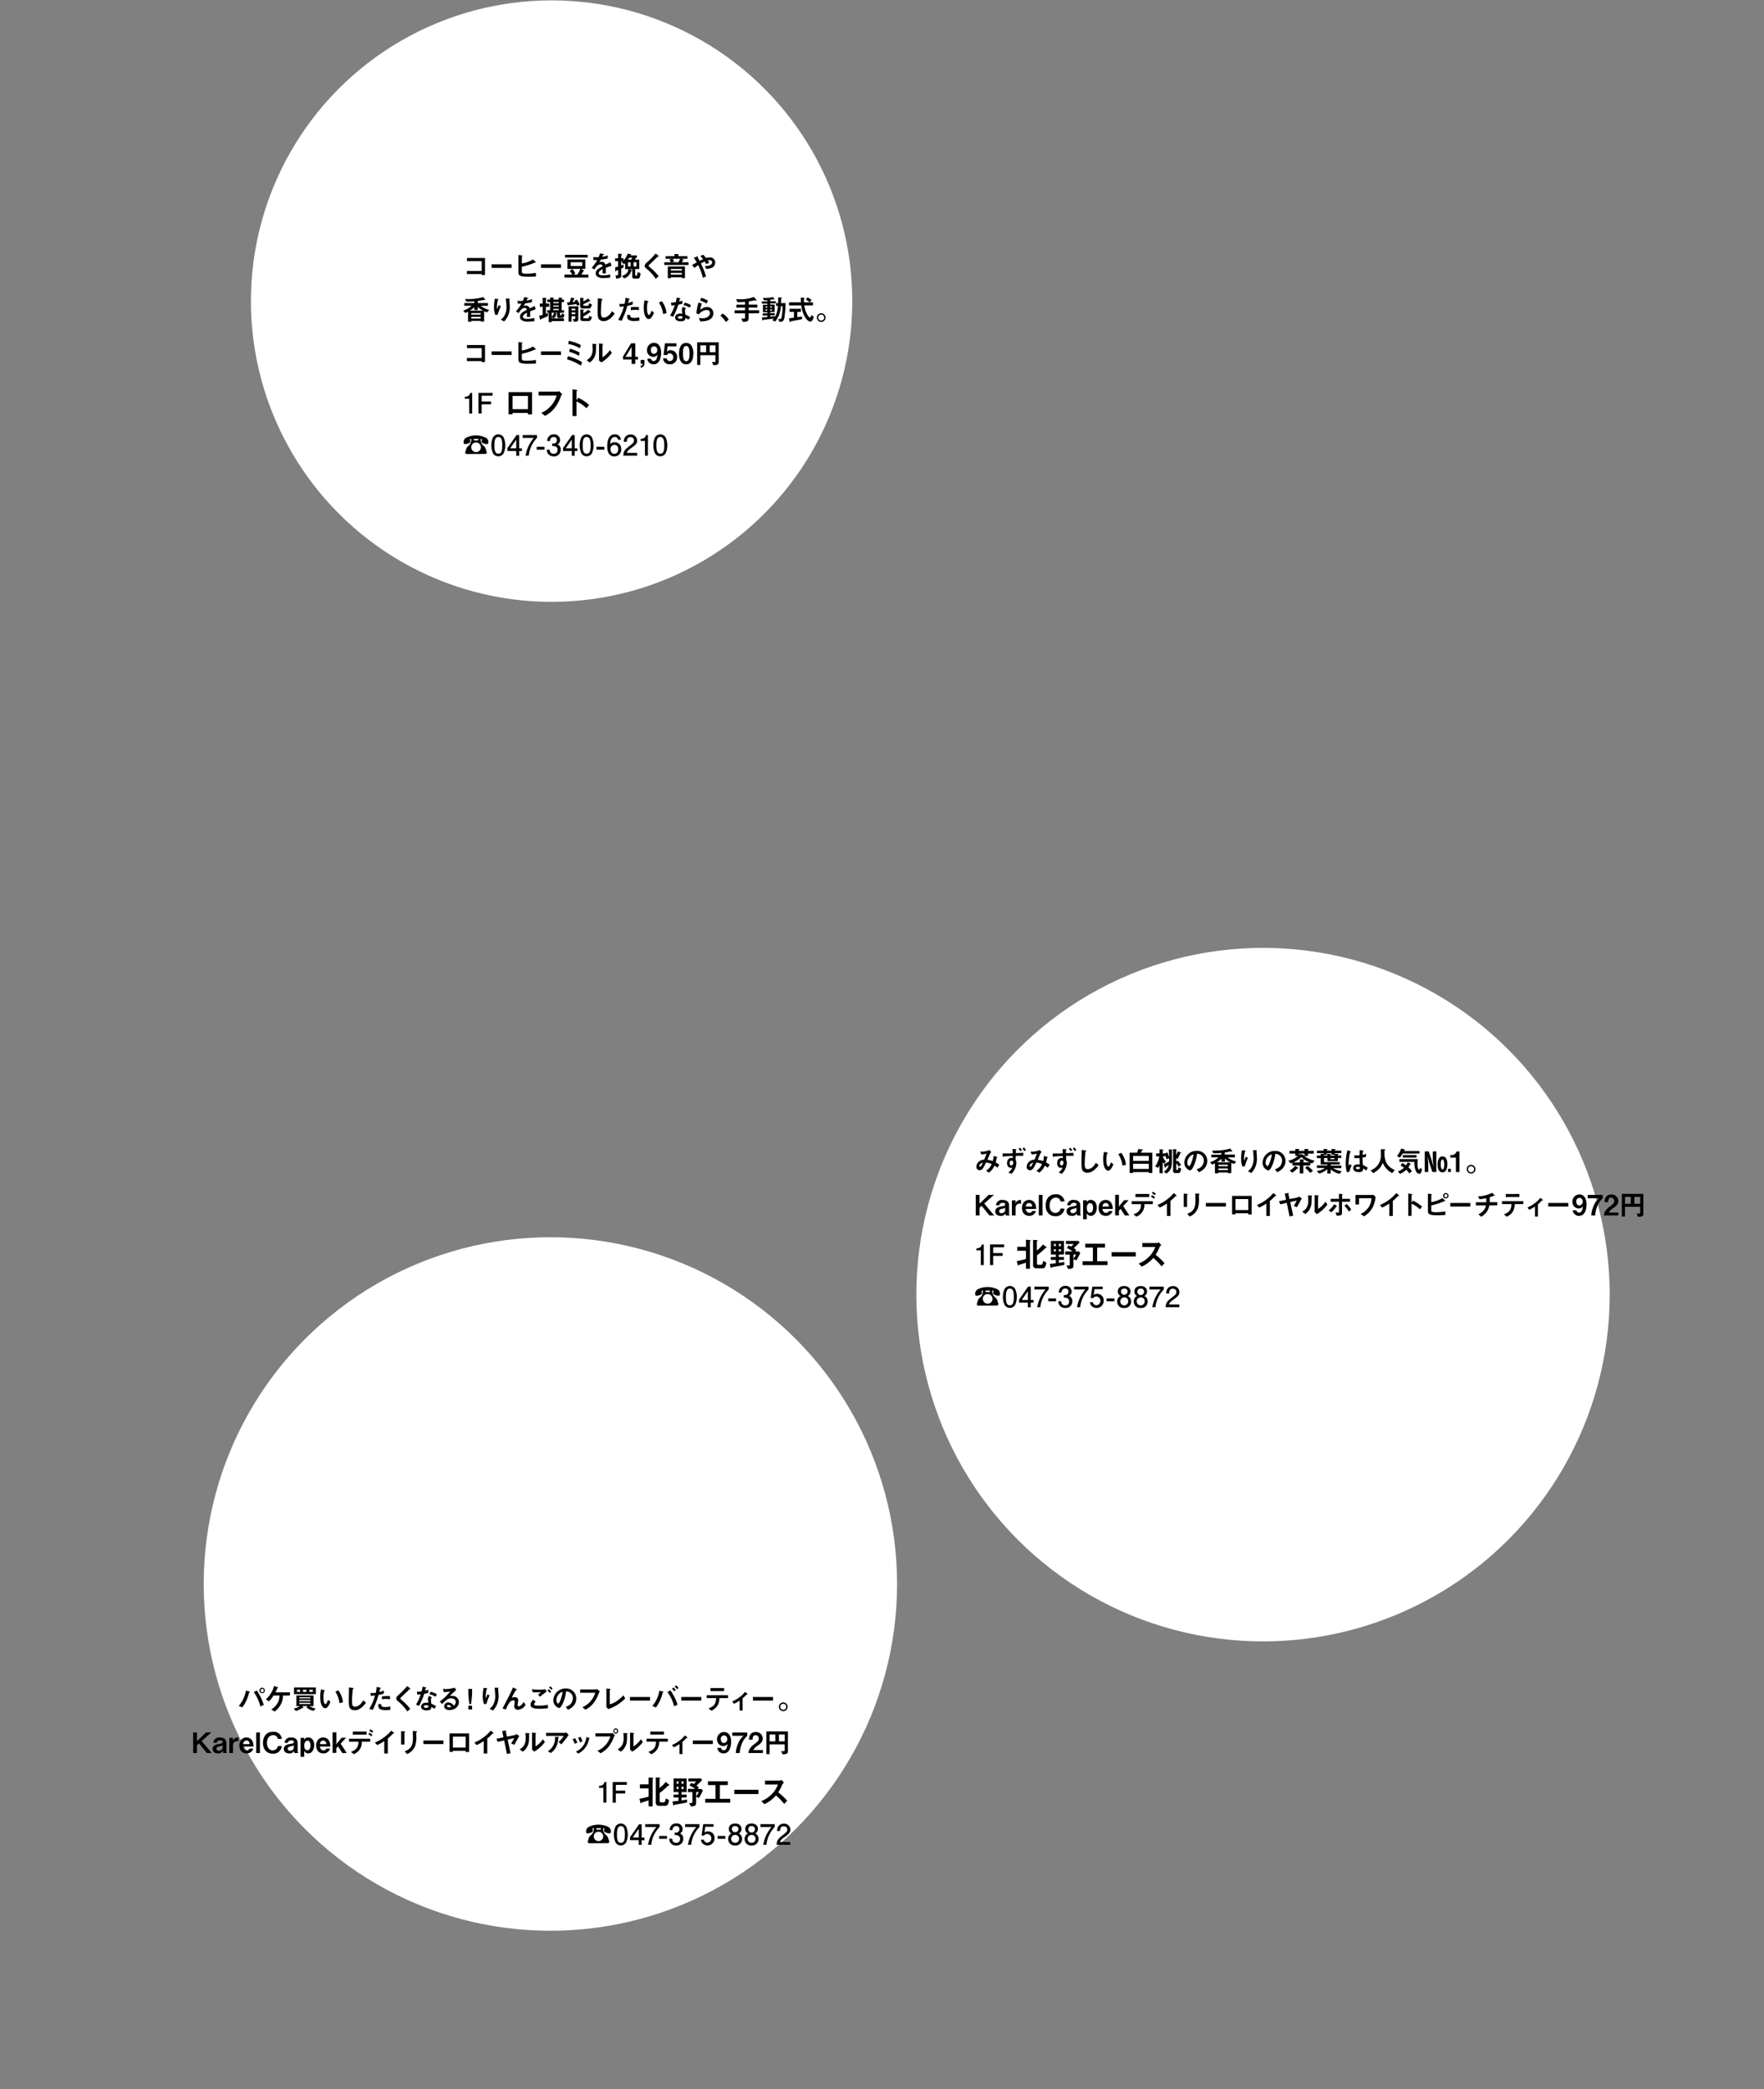 <svg xmlns="http://www.w3.org/2000/svg" viewBox="0 0 750 888"><rect x="0" y="0" width="750" height="888" fill="#808080" stroke="none"/><defs><style>.b9033075-bd25-4b14-b928-3fb4e9c86b67{fill:#fff;}.bf636bb8-34b4-4531-8dec-ea7db7f62748{fill:none;}</style></defs><g id="b5f82853-2138-4ccd-98e2-2799c1c6e9f1" data-name="レイヤー 2"><g id="bf973b0c-b69a-4817-9c22-7cb9d9bde51f" data-name="レイヤー 1"><circle class="b9033075-bd25-4b14-b928-3fb4e9c86b67" cx="234.52" cy="128" r="127.84"/><circle class="b9033075-bd25-4b14-b928-3fb4e9c86b67" cx="537" cy="550.33" r="147.4"/><circle class="b9033075-bd25-4b14-b928-3fb4e9c86b67" cx="234.01" cy="673.33" r="147.4"/><path d="M204.79,116.92v-.42h-6.28v-1.32h6.28V111h-6.25v-1.33h7.67v7.25Z"/><path d="M209,113.88v-1.52h8.53v1.52Z"/><path d="M224.41,117.62c-3.58,0-4-.63-4-1.88v-7.36l1.37.19c.07,0,.36.06.36.19s0,.08-.09.14-.17.14-.17.18V112a13.34,13.34,0,0,0,4.78-1.73l1,1c.09.08.18.15.18.26a.1.1,0,0,1-.1.11c-.11,0-.26-.06-.38,0a27.87,27.87,0,0,1-5.51,1.74v1.9c0,.69,0,1.07,2,1.07a25.86,25.86,0,0,0,4-.34v1.55C226.78,117.56,225.6,117.62,224.41,117.62Z"/><path d="M230,113.88v-1.52h8.53v1.52Z"/><path d="M240,118v-1.27h3.23a5.43,5.43,0,0,0-1-1.61l1.18-.77a8.8,8.8,0,0,1,1.19,1.92l-.74.46h1.62a10.48,10.48,0,0,0,1.26-2.43h-5.48v-4h7.6v4h-1.76l1,.55c.06,0,.22.11.22.25s-.17.17-.36.21a11,11,0,0,1-.78,1.42h3V118Zm.24-8.52v-1.17h9.63v1.17Zm7.31,2h-4.93v1.58h4.93Z"/><path d="M257.57,113.86c0,.46,0,2,0,2.36H256.2c0-.68.05-1.27.06-1.8-.46.23-1.7.85-1.7,1.69s.92.94,1.8.94a13.79,13.79,0,0,0,3.06-.39V118a19.94,19.94,0,0,1-2.86.18,3.93,3.93,0,0,1-2.82-.81,1.63,1.63,0,0,1-.45-1.17c0-1.49,1.1-2,2.9-3a.84.84,0,0,0-.91-.8c-1.18,0-1.9,1.09-2.56,2.17l-1.17-.73a16.16,16.16,0,0,0,2.36-3.29c-.68,0-1.06,0-1.56,0l-.14-1.24a16.4,16.4,0,0,0,2.29,0,9.46,9.46,0,0,0,.6-1.59l1.5.26s.24,0,.24.12,0,.11-.12.13l-.28.12-.37.82a10.52,10.52,0,0,0,2.35-.61l-.08,1.34a27,27,0,0,1-2.87.46,13.32,13.32,0,0,1-.68,1.18,2.3,2.3,0,0,1,1-.25,1.62,1.62,0,0,1,1.63,1.21c1.4-.66,1.56-.73,2.12-1L260,113C259,113.32,258.46,113.52,257.57,113.86Z"/><path d="M271.18,118.43h-1.47c-.52,0-.92-.24-.92-.76v-3.29h-1.16l.83.28c.2.07.24.14.24.23s0,.12-.29.25a4.76,4.76,0,0,1-3,3.2l-1-1c2.06-.76,2.61-1.62,2.77-2.92h-1.4v-2.55c-.14.17-.19.23-.36.41l-1.16-.76a4.35,4.35,0,0,0,.55-.45h-.7v1.78l1-.42v1.31l-1,.42v3.23c0,.79-1.12,1-2.13,1.06l-.28-1.43c.15,0,.45,0,.68,0s.41,0,.41-.32v-2l-.74.32-.06.08c-.14.27-.15.3-.24.3s-.14,0-.15-.31l-.07-1.42c.68-.18,1-.29,1.26-.38V111h-1.26V109.8h1.26v-1.94l1.28.08c.11,0,.35,0,.35.22s0,.13-.15.23-.16.15-.16.23v1.18h1v.93a7.81,7.81,0,0,0,1.72-2.87l1.28.19c.15,0,.27.09.27.19s0,.1-.19.18-.18.1-.2.14h2.62l.3.49-1,1.32h1.89v4h-1.74v2.48a.35.35,0,0,0,.38.32c.24,0,.4,0,.52-.46a5.81,5.81,0,0,0,.14-1.11l1.26.6C272.15,117.94,271.85,118.43,271.18,118.43Zm-3.67-8.85a7.09,7.09,0,0,1-.54.79h1.34l.59-.79Zm.61,1.91H267v1.76h1.1Zm2.48,0h-1.21v1.76h1.21Z"/><path d="M279.79,109.07c-.14,0-.18.05-.49.36s-1.42,1.38-2.65,2.53c-.79.75-.86.81-.86,1a.51.51,0,0,0,.21.42,24.34,24.34,0,0,1,4.05,4l-1.23,1.15a20,20,0,0,0-4.14-4.5,1.39,1.39,0,0,1-.6-1,2.07,2.07,0,0,1,.83-1.35,33.16,33.16,0,0,0,3.84-3.91l1.1.86s.25.2.25.32S280.07,109,279.79,109.07Z"/><path d="M285.72,110H283v-1.12h3.75v-.9l1.6.06c.11,0,.24,0,.24.14s-.07.1-.1.14a.27.27,0,0,0-.12.18v.38h3.9V110h-2.81l.94.24c.08,0,.22.06.22.16s0,.06-.08.09a.9.9,0,0,0-.12.1,8.84,8.84,0,0,1-.52.9h2.83v1.15H282.43v-1.15h2.81a8.43,8.43,0,0,0-.64-1.16Zm5.5,8.24h-1.3v-.37h-4.71v.4h-1.28v-5h7.29Zm-1.3-3.91h-4.71V115h4.71Zm0,1.68h-4.71v.75h4.71Zm-4.5-4.52h3a5.75,5.75,0,0,0,.74-1.49H286c.3.51.38.66.65,1.2Z"/><path d="M300.2,114.29l-.46-1.31a4.74,4.74,0,0,0,.75.06c1.44,0,2.31-.75,2.31-1.58,0-.66-.73-.9-1.11-.9a3,3,0,0,0-.78.14c.17.23.36.54.63,1l-1.29.55a9.7,9.7,0,0,0-.6-1.09A17.56,17.56,0,0,0,298,112a36.19,36.19,0,0,1,2.21,5.5l-1.34.6a28,28,0,0,0-2-5.4,10.86,10.86,0,0,0-1.56,1.18l-1.08-1.19,2-1.17a13,13,0,0,0-1.24-1.9l1.27-.55c.15-.06.48-.23.48,0s-.1.3-.1.36a2.25,2.25,0,0,0,.16.3c.09.12.45.78.65,1.15.65-.33,1-.5,1.51-.71a7,7,0,0,0-1.21-1.32l1.23-.58a12,12,0,0,1,1.2,1.43,5.28,5.28,0,0,1,1.48-.27,2.18,2.18,0,0,1,2.43,2.11C304.07,114.18,301.13,114.27,300.2,114.29Z"/><path d="M207,132.81c-.48-.2-.84-.37-1.15-.52v4.38h-1.47v-.26h-4v.36H199v-4.26a9.13,9.13,0,0,1-1.17.52l-.91-1a9,9,0,0,0,3.6-2.07H197.4v-1.15h4.27v-.71a28.8,28.8,0,0,1-3.41.11l-.5-1.12c.6,0,1.18.05,1.51.05a21.74,21.74,0,0,0,6.22-.87l.72,1a.38.38,0,0,1,.09.22.11.11,0,0,1-.12.11c-.08,0-.36-.09-.46-.1s-.79.16-.93.18-.83.16-1.66.27v.86h4.32V130h-3.06a7.77,7.77,0,0,0,1.5.95,15.54,15.54,0,0,0,2.12.83Zm-3.87-2.35v1.31h-1.46v-1.2a10.61,10.61,0,0,1-1.92,1.49h5.65A9.16,9.16,0,0,1,203.13,130.46Zm1.25,2.65h-4v.63h4Zm0,1.59h-4v.69h4Z"/><path d="M211.56,133.83h-1a9.53,9.53,0,0,1-.54-3.26,22.36,22.36,0,0,1,.34-3.55l1.3.07c.08,0,.26,0,.26.15s-.12.13-.17.18a10.88,10.88,0,0,0-.45,3.21,2.63,2.63,0,0,0,.09.74c.15-.4.39-1,.69-1.7l.84.55A29.56,29.56,0,0,0,211.56,133.83Zm4.46.34a8.1,8.1,0,0,1-1.68,2.46l-1.42-.76a5.28,5.28,0,0,0,1.7-2,7.29,7.29,0,0,0,.73-3.21,32.25,32.25,0,0,0-.3-3.73h1.45s.25,0,.25.16-.21.18-.21.28.06.62.07.74c.07.84.14,1.72.14,2.51A8.86,8.86,0,0,1,216,134.17Z"/><path d="M225.4,132.36c0,.46,0,1.95,0,2.36H224c0-.68.05-1.27.06-1.8-.45.23-1.7.85-1.7,1.69s.92.94,1.8.94a13.79,13.79,0,0,0,3.06-.39v1.36a19.86,19.86,0,0,1-2.86.18,3.93,3.93,0,0,1-2.82-.81,1.63,1.63,0,0,1-.45-1.17c0-1.49,1.1-2.05,2.9-3a.84.84,0,0,0-.91-.8c-1.18,0-1.9,1.09-2.56,2.17l-1.17-.73a15.79,15.79,0,0,0,2.36-3.29c-.68,0-1.05,0-1.56,0L220,127.9a16.4,16.4,0,0,0,2.29,0,9.46,9.46,0,0,0,.6-1.59l1.5.26s.24,0,.24.12,0,.11-.12.13l-.28.12-.37.82a10.52,10.52,0,0,0,2.35-.61l-.08,1.34a27,27,0,0,1-2.87.46,13.32,13.32,0,0,1-.68,1.18,2.3,2.3,0,0,1,1-.25,1.62,1.62,0,0,1,1.63,1.21c1.4-.66,1.56-.73,2.12-1l.41,1.37C226.86,131.82,226.29,132,225.4,132.36Z"/><path d="M232.11,130.4v3c.6-.21.61-.21.87-.32v1.26a25.55,25.55,0,0,1-2.68,1.17c-.2.08-.26.1-.3.17-.16.27-.16.28-.23.28s-.17-.16-.18-.22l-.36-1.51a15.41,15.41,0,0,0,1.51-.4V130.4H229.5v-1.35h1.24v-2.52l1.31.14c.14,0,.27.06.27.21a.25.25,0,0,1-.06.15c-.1.13-.15.19-.15.25v1.77h1.39v1.35Zm7.67,4.19a.87.87,0,0,1-.82.56h-1.38a.63.63,0,0,1-.71-.68V132.9h-1.22l.89.25c.05,0,.17,0,.17.17s0,.1-.19.19a3.11,3.11,0,0,1-1.05,1.83h4.31v1.16h-5.23v.43h-1.26v-4h-.63v-1.06h1.22v-3.46h-1.2v-1.07h1.2v-.91l1.33.12c.09,0,.28,0,.28.16s-.11.16-.14.2-.16.12-.16.16v.27h2.33v-.89l1.28.2c.1,0,.25,0,.25.17a.18.18,0,0,1-.06.13c-.13.12-.18.17-.18.23v.16h1v1.07h-1v3.46h1v1.06H238.1v.89c0,.15.05.21.21.21h.24c.11,0,.24,0,.3-.8l1.1.48A3.38,3.38,0,0,1,239.78,134.59Zm-5.23-1.69v1.7a2.17,2.17,0,0,0,.92-1.7Zm0,1.93v.51h.86Zm3-6.45h-2.33v.5h2.33Zm0,1.46h-2.33v.5h2.33Zm0,1.45h-2.33v.55h2.33Z"/><path d="M245.37,130a6.49,6.49,0,0,0-.32-.73c-.67.11-2.27.33-2.51.36a5.27,5.27,0,0,0-.77.11s-.17.14-.21.14-.16-.15-.18-.2l-.32-1.13c.58,0,.8,0,1.1-.06a14.4,14.4,0,0,0,.65-2l1.27.29c.17,0,.29.07.29.16s-.11.09-.16.1-.14,0-.15.08a14,14,0,0,1-.64,1.29,9.94,9.94,0,0,0,1.13-.14c-.06-.11-.11-.18-.25-.46l1-.45a9.82,9.82,0,0,1,1.18,2.12Zm-.49,6.72H244l-.44-1.12a6.77,6.77,0,0,0,.78,0c.14,0,.25-.13.25-.35v-.8H243v2.27h-1.27v-6.52h4.15v5.63A.87.87,0,0,1,244.88,136.69Zm-.27-5.5H243v.69h1.62Zm0,1.61H243v.71h1.62Zm6.67-2.3a1,1,0,0,1-.92.61h-2.28c-.94,0-1.41-.2-1.41-.88v-3.67l1.29.14c.19,0,.26.06.26.15a.16.16,0,0,1-.11.13c-.08,0-.11.09-.11.14v.93a5.81,5.81,0,0,0,2-1.22l.84.85s.16.17.16.25-.05.07-.1.07h-.24c-.1,0-.13,0-.4.17A17,17,0,0,1,248,129.3v.37c0,.23.15.3.35.3h1.55c.2,0,.35,0,.57-1.1l1.19.56A4.14,4.14,0,0,1,251.28,130.5Zm-.92,5.94h-2.28c-.91,0-1.33-.2-1.33-.88v-4.07l1.21.13c.13,0,.26,0,.26.17s-.06.1-.11.12-.11.1-.11.13v1.12a10,10,0,0,0,2.08-1.55l.92.75c.07.06.17.15.17.24s0,.09-.2.09a.42.42,0,0,0-.23.05,17.87,17.87,0,0,1-2.74,1.72V135c0,.23.15.3.35.3h1.55c.26,0,.31-.06.43-.29a2.07,2.07,0,0,0,.24-.74l1.09.54C251.38,136,250.93,136.44,250.36,136.44Z"/><path d="M259,135.74a4.31,4.31,0,0,1-2.38.77,2.63,2.63,0,0,1-1.75-.62c-.57-.49-.76-1.1-.76-4,0-.73.1-4.29.06-5.09l1.6.22c.28,0,.39.12.39.2s-.14.19-.33.34a44.25,44.25,0,0,0-.34,4.8,6.23,6.23,0,0,0,.23,2.12,1.14,1.14,0,0,0,1,.51c.67,0,2.28-.42,3.46-2.72l1.17,1A9,9,0,0,1,259,135.74Z"/><path d="M266.74,130a34.18,34.18,0,0,1-2.47,6.38l-1.46-.44a20,20,0,0,0,2.43-5.71,15.09,15.09,0,0,1-1.79.14l-.09-1.24a5.22,5.22,0,0,0,1,.07,8.74,8.74,0,0,0,1.19-.07,14.22,14.22,0,0,0,.4-2.55l1.48.35s.3.06.3.19,0,.12-.15.17-.17.09-.2.21c-.11.54-.2,1-.29,1.3a9.5,9.5,0,0,0,1.91-.7v1.33A14.78,14.78,0,0,1,266.74,130Zm3,6.47c-2.15,0-3.08-.6-3.08-1.83a2.66,2.66,0,0,1,.15-.86L268,134a2.2,2.2,0,0,0,0,.45.43.43,0,0,0,.15.36,2.83,2.83,0,0,0,1.52.32,8,8,0,0,0,2.11-.26l.12,1.39A11.41,11.41,0,0,1,269.77,136.45Zm.27-4.76a14,14,0,0,0-1.8.13v-1.26c.62-.05,1.22-.09,1.86-.09a12.34,12.34,0,0,1,1.58.08v1.27A12.82,12.82,0,0,0,270,131.69Z"/><path d="M275.84,135.63a1.3,1.3,0,0,1-.89-.39c-.84-.82-1.23-2.22-1.23-4.5a11.72,11.72,0,0,1,.36-3.12l1.32.36c.09,0,.28.08.28.23s-.14.18-.35.25a12.48,12.48,0,0,0-.23,2.67c0,2.34.58,2.77.82,2.77.43,0,.92-1.27,1.15-1.84l1,.89C277.41,134.36,276.81,135.63,275.84,135.63Zm6.08-2.13a11.07,11.07,0,0,0-1.77-4.87l1.24-.6a10.25,10.25,0,0,1,2,5.09Z"/><path d="M288.41,129.51a29.39,29.39,0,0,1-2.22,5.15l-1.28-.55a20.53,20.53,0,0,0,2-4.37c-.55.07-.89.11-1.45.15l-.18-1.25a15,15,0,0,0,2-.16,12.27,12.27,0,0,0,.43-2l1.31.29c.06,0,.28.07.28.21s-.2.19-.27.26-.24.78-.29.94a14.11,14.11,0,0,0,1.38-.41v1.34C289.8,129.24,289.43,129.33,288.41,129.51Zm4.25,6.38a7.45,7.45,0,0,0-1.19-.79c-.11,1-.47,1.47-2,1.47a2.84,2.84,0,0,1-2-.57,1.34,1.34,0,0,1-.44-1c0-.64.47-1.7,2.12-1.7a7,7,0,0,1,.94.07c0-.27-.17-1.5-.17-1.75a1.82,1.82,0,0,1,.52-1.22l1.24.67a1.1,1.1,0,0,0-.45,1,11.9,11.9,0,0,0,.15,1.67,10.82,10.82,0,0,1,2.07,1.09Zm-3.55-1.52c-.63,0-.92.34-.92.58s.34.54,1,.54c1,0,1-.51,1-.94A4.09,4.09,0,0,0,289.11,134.37Zm4.09-3.6a8.57,8.57,0,0,0-2.63-1.09l.54-1a6,6,0,0,1,2.67,1.1Z"/><path d="M297.76,136.64l-.64-1.48a11.65,11.65,0,0,0,1.5.13c2.23,0,3.25-1.16,3.25-2.26,0-.77-.61-1.26-1.51-1.26a4.65,4.65,0,0,0-3.28,1.92l-1-.55a23.47,23.47,0,0,1,.94-4.59l1.38.55a14,14,0,0,0-.72,2.63,4.63,4.63,0,0,1,2.95-1.21,2.59,2.59,0,0,1,2.66,2.63C303.25,136.53,299.24,136.6,297.76,136.64Zm2.67-7.58a11.64,11.64,0,0,0-2.77-1.31l.52-1.19A14.83,14.83,0,0,1,301,127.8Z"/><path d="M307.18,133.28a7,7,0,0,1,2.66,2.6l-1.25,1a9.83,9.83,0,0,0-2.31-2.66Z"/><path d="M318.28,133.18v2c0,1.4-.54,1.62-2.49,1.63l-.58-1.49a5.05,5.05,0,0,0,1,.15.5.5,0,0,0,.55-.57v-1.73h-4.41v-1.27h4.41v-1.15h-3.67V129.5h3.67v-1.18c-1.16.09-1.95.14-3.19.15l-.62-1.31c.44,0,.93.06,1.7.06a15.92,15.92,0,0,0,5.88-1l1,1.2s.13.16.13.25a.16.16,0,0,1-.17.15,1.09,1.09,0,0,1-.48-.17l-.59.12c-.25,0-.85.19-2.08.36v1.35H322v1.26h-3.68v1.15h4.44v1.27Z"/><path d="M333.51,135c-.29,1.5-.75,1.79-2.07,1.82l-.57-1.25a2.65,2.65,0,0,0,.56.06.76.76,0,0,0,.84-.63,28.32,28.32,0,0,0,.47-4.87H332a11,11,0,0,1-2.41,6.57l-1.22-.61a7.37,7.37,0,0,0,.61-.65l-4.07.47c-.26,0-.29,0-.37.13s-.13.18-.24.18-.15-.06-.18-.23l-.16-1.09c.74,0,1.87-.11,2.29-.14v-.64h-2v-.9h2v-.49h-1.86v-3.17h1.86v-.51h-2.35v-.91h2.35v-.5a13.63,13.63,0,0,1-1.48,0l-.42-1a14,14,0,0,0,4.28-.36l.6.78a.38.38,0,0,1,.09.18s0,.1-.15.1-.32-.1-.39-.1-.43.08-.52.09l-.79.09v.62h2.36v.91h-2.36v.51h1.87v3.17h-1.87v.49h1.93v.9h-1.93v.55l1.95-.17v.35a6.26,6.26,0,0,0,.81-1.79,13.64,13.64,0,0,0,.55-2.93h-.84v-1.19h.9c0-1.31,0-1.32,0-2.41l1.3.06c.09,0,.29,0,.29.17s0,.1-.08.14-.21.19-.22.32-.05,1.44-.07,1.72H334A42.76,42.76,0,0,1,333.51,135Zm-7.28-4.73h-.76v.5h.76Zm0,1.22h-.76V132h.76Zm2-1.22h-.77v.5h.77Zm0,1.22h-.77V132h.77Z"/><path d="M341,135.69l-3.49.66c-.12,0-.71.11-.84.13a1,1,0,0,0-.58.23c-.15.18-.16.2-.25.2a.14.14,0,0,1-.15-.13l-.23-1.47,2.1-.28v-2.47h-1.87v-1.29h4.86v1.29H339v2.27c.78-.1,1-.13,2-.28Zm3.57,1c-1.29,0-2.43-1.94-2.87-3a12.37,12.37,0,0,1-1-3.87h-5.21v-1.3h5.08c-.07-1-.1-1.38-.1-2.06l1.08.13c.33,0,.54.07.54.24s0,.09-.14.14-.14.12-.14.17c0,.72,0,.9.05,1.38h3.8v1.3h-3.72a11.42,11.42,0,0,0,1.37,4.05c.46.77.85,1.09,1.13,1.09s.5-.84.57-1.12l1,.92C345.86,135.18,345.4,136.71,344.56,136.71Zm-.31-8.16a11.07,11.07,0,0,0-1.62-1.21l.67-.9a9.85,9.85,0,0,1,1.73,1.08Z"/><path d="M351,135a1.85,1.85,0,1,1-1.84-1.85A1.86,1.86,0,0,1,351,135Zm-3.13,0a1.28,1.28,0,1,0,1.29-1.27A1.27,1.27,0,0,0,347.89,135Z"/><path d="M204.79,153.92v-.42h-6.28v-1.32h6.28V148h-6.25v-1.33h7.67v7.25Z"/><path d="M209,150.88v-1.52h8.53v1.52Z"/><path d="M224.41,154.62c-3.58,0-4-.63-4-1.88v-7.36l1.37.19c.07,0,.36.06.36.19s0,.08-.09.14-.17.14-.17.18V149a13.34,13.34,0,0,0,4.78-1.73l1,1c.09.08.18.15.18.26a.1.1,0,0,1-.1.11c-.11,0-.26-.06-.38,0a27.87,27.87,0,0,1-5.51,1.74v1.9c0,.69,0,1.07,2,1.07a25.86,25.86,0,0,0,4-.34v1.55C226.78,154.56,225.6,154.62,224.41,154.62Z"/><path d="M230,150.88v-1.52h8.53v1.52Z"/><path d="M247,155.44a21.65,21.65,0,0,0-5.9-2.69l.36-1.33a21.3,21.3,0,0,1,6,2.52Zm-.4-7.37a13.67,13.67,0,0,0-5-1.82l.23-1.37a18.63,18.63,0,0,1,5.07,1.77Zm-.46,3.18a17.22,17.22,0,0,0-4.15-1.71l.3-1.3a17.6,17.6,0,0,1,4.16,1.63Z"/><path d="M253.48,146.6c-.09.07-.09.1-.09.16a24.88,24.88,0,0,1-.06,3,6.11,6.11,0,0,1-2.59,4.35l-1.33-1c1.15-.67,2.57-1.69,2.57-4.68a16.75,16.75,0,0,0-.14-2.27l1.45.1c.22,0,.35,0,.35.18S253.62,146.48,253.48,146.6Zm2.21,7.47-1-.79V146l1.4.17c.1,0,.33,0,.33.15s0,.09-.13.18-.14.14-.14.15v5.24a10.8,10.8,0,0,0,3.16-3.07l.82,1.21A16,16,0,0,1,255.69,154.07Z"/><path d="M270.11,152.81v1.87h-1.59v-1.87h-3.64v-1.26l3.45-5.62h1.78v5.72h1.17v1.16Zm-1.77-5-2.18,3.54-.33.41.33-.08h2.36V148l.06-.79Z"/><path d="M274,153v1.56a1.63,1.63,0,0,1-1.62,1.7v-.8c.82,0,.86-.55.89-.81h-.89V153Z"/><path d="M277.86,154.85a2.68,2.68,0,0,1-1.86-.73,2.5,2.5,0,0,1-.78-1.64h1.58a1.07,1.07,0,0,0,1.09,1c1.3,0,1.49-1.55,1.63-2.72a2,2,0,0,1-1.78.94,2.71,2.71,0,0,1-2.65-2.84,3,3,0,0,1,2.91-3.13c2.42,0,3.08,2.33,3.08,4.14C281.08,150.82,281,154.85,277.86,154.85Zm.21-7.65a1.39,1.39,0,0,0-1.35,1.58c0,.93.5,1.63,1.28,1.63a1.52,1.52,0,0,0,1.45-1.65A1.41,1.41,0,0,0,278.07,147.2Z"/><path d="M284.88,154.85a2.76,2.76,0,0,1-3-2.54h1.57a1.31,1.31,0,0,0,1.37,1.17,1.43,1.43,0,0,0,1.41-1.61,1.52,1.52,0,0,0-1.51-1.67,1.12,1.12,0,0,0-1.13.78l-1.47-.13.62-4.92h4.85v1.29h-3.77l-.22,1.73-.13.62a1.94,1.94,0,0,1,1.63-.7,2.78,2.78,0,0,1,2.79,2.89A2.94,2.94,0,0,1,284.88,154.85Z"/><path d="M291.75,154.85c-2.79,0-3.05-3.26-3.05-4.39,0-1.44.25-4.69,3.05-4.69a2.6,2.6,0,0,1,2.3,1.28,6.1,6.1,0,0,1,.74,3.26C294.79,151.41,294.61,154.85,291.75,154.85Zm0-7.78c-.8,0-1.38.58-1.38,3.24s.63,3.25,1.41,3.25,1.39-.68,1.39-3.25C293.14,147.54,292.51,147.07,291.72,147.07Z"/><path d="M303.29,155.23l-.61-1.41a4.39,4.39,0,0,0,1,.07c.4,0,.52,0,.52-.39V151h-6.44v4.14h-1.34v-9.64h9.14v8.26C305.56,155,305,155.22,303.29,155.23Zm-3.07-8.43h-2.46v2.92h2.46Zm4,0h-2.48v2.92h2.48Z"/><path d="M199.48,175.77v-6.26h-1.87v-.84c1.89-.08,2.15-1,2.32-1.65h.82v8.75Z"/><path d="M204.77,168.21v2.46h4v1.2h-4v3.9h-1.33V167h6v1.19Z"/><path d="M224.48,176.16v-.62h-6.55v.57h-1.72v-9.42h10v9.47Zm0-7.85h-6.55v5.61h6.55Z"/><path d="M238.55,168.24a17.88,17.88,0,0,1-2.89,5.39,12.51,12.51,0,0,1-3.95,3.15l-1.57-1.26a11.68,11.68,0,0,0,6.54-7.38H229v-1.68h8.14a.84.84,0,0,0,.47-.23l1.43,1.29A1.84,1.84,0,0,0,238.55,168.24Z"/><path d="M249.34,173.53a14.61,14.61,0,0,0-4.23-2.88v6.22h-1.7V165.46l1.73.3s.34.06.34.24-.37.31-.37.38v3.79l.67-1.06a12.16,12.16,0,0,1,2.45,1.31,17.37,17.37,0,0,1,2.25,1.73Z"/><path d="M198.48,193a.59.59,0,0,1-.66-.65c0-.19,0-.23.19-.67,0-.05.08-.34.11-.42a2.85,2.85,0,0,1,1.11-1.78,2.77,2.77,0,0,0,1-1.59,3.58,3.58,0,0,0,.16-1c0-.1,0-.35-.15-.35a.47.47,0,0,0-.33.69,1.31,1.31,0,0,1,.08.4c0,.86-1.75,1.15-2.29,1.15s-.59-.31-.59-.74a2.11,2.11,0,0,1,1-1.94,9.3,9.3,0,0,1,4.26-1,9.41,9.41,0,0,1,4.26,1,2.08,2.08,0,0,1,1,1.91c0,.48-.09.77-.61.77s-2.28-.29-2.28-1.15c0-.11.15-.56.15-.66,0-.3-.35-.43-.41-.43s-.13.23-.13.35a3.73,3.73,0,0,0,.82,2.23c.14.14.8.71.9.84a4,4,0,0,1,.66,1.63s.12.32.15.37a1.09,1.09,0,0,1,.06.34.59.59,0,0,1-.66.66Zm1.89-2.91a2.05,2.05,0,1,0,2-2A2,2,0,0,0,200.37,190.13Zm1.66-3.5-.39,0c-.19,0-.23.2-.23.33s.1.33,1,.33,1-.06,1-.36c0-.1,0-.3-.23-.3l-.27,0a4.12,4.12,0,0,1-.51,0Z"/><path d="M214.12,192.68a2.62,2.62,0,0,1-4.51,0,7.38,7.38,0,0,1-.69-3.37,7.52,7.52,0,0,1,.69-3.37,2.62,2.62,0,0,1,4.51,0,8.46,8.46,0,0,1,0,6.74Zm-2.25-6.94c-1.42,0-1.68,1.61-1.68,3.57,0,1.81.2,3.56,1.68,3.56s1.67-1.6,1.67-3.56S213.33,185.74,211.87,185.74Z"/><path d="M220.73,191.72v2h-1.24v-2h-3.72v-1.27l3.85-5.52h1.11v5.66h1.17v1.13Zm-1.24-4.85-2.59,3.72h2.59Z"/><path d="M224.8,193.68h-1.35a15.54,15.54,0,0,1,3.54-7.55h-4.75v-1.2h6.09v1.2A12.72,12.72,0,0,0,224.8,193.68Z"/><path d="M228.18,191.15v-1.22h3.32v1.22Z"/><path d="M235.43,194a3,3,0,0,1-2.49-1.18,2.92,2.92,0,0,1-.46-1.67h1.24a1.58,1.58,0,0,0,1.68,1.75,1.53,1.53,0,0,0,1.64-1.69,1.41,1.41,0,0,0-.39-1.12,2.05,2.05,0,0,0-1.39-.49,2.88,2.88,0,0,0-.47,0V188.5a3.61,3.61,0,0,0,.49.05,1.38,1.38,0,0,0,1.5-1.46,1.25,1.25,0,0,0-1.37-1.32,1.55,1.55,0,0,0-1.57,1.72h-1.15a2.65,2.65,0,0,1,2.8-2.84,2.41,2.41,0,0,1,2.63,2.4,2,2,0,0,1-1.1,1.87,2.16,2.16,0,0,1,1.38,2.18A2.76,2.76,0,0,1,235.43,194Z"/><path d="M244.34,191.72v2h-1.23v-2h-3.72v-1.27l3.85-5.52h1.1v5.66h1.18v1.13Zm-1.23-4.85-2.59,3.72h2.59Z"/><path d="M251.67,192.68a2.62,2.62,0,0,1-4.51,0,8.57,8.57,0,0,1,0-6.74,2.62,2.62,0,0,1,4.51,0,8.46,8.46,0,0,1,0,6.74Zm-2.25-6.94c-1.42,0-1.68,1.61-1.68,3.57,0,1.81.2,3.56,1.68,3.56s1.68-1.6,1.68-3.56S250.88,185.74,249.42,185.74Z"/><path d="M253.62,191.15v-1.22h3.32v1.22Z"/><path d="M261.19,194c-2.93,0-3-3.14-3-4.35s.11-5,3.19-5a2.41,2.41,0,0,1,2.6,2.28h-1.22a1.28,1.28,0,0,0-1.39-1.16c-1.65,0-1.88,1.85-1.95,3a2.49,2.49,0,0,1,1.94-.78,2.68,2.68,0,0,1,2.74,2.91A2.82,2.82,0,0,1,261.19,194Zm.1-4.87a1.65,1.65,0,0,0-1.71,1.86c0,1,.54,1.92,1.58,1.92.69,0,1.68-.34,1.68-2A1.6,1.6,0,0,0,261.29,189.1Z"/><path d="M268.49,190.38c-1.24.91-1.77,1.32-2,2.14h4.41v1.16H265c.18-2,.55-2.47,2.74-4.16,1.45-1.13,1.82-1.51,1.82-2.29a1.37,1.37,0,0,0-1.52-1.41c-1.48,0-1.53,1.3-1.55,2h-1.27a3.66,3.66,0,0,1,.56-2,2.77,2.77,0,0,1,2.34-1.11,2.58,2.58,0,0,1,2.75,2.59C270.9,188.54,270.24,189.1,268.49,190.38Z"/><path d="M274.21,193.68v-6.26h-1.87v-.84c1.88-.08,2.15-1,2.31-1.65h.83v8.75Z"/><path d="M283,192.68a2.62,2.62,0,0,1-4.51,0,7.38,7.38,0,0,1-.69-3.37,7.52,7.52,0,0,1,.69-3.37,2.62,2.62,0,0,1,4.51,0,7.56,7.56,0,0,1,.7,3.37A7.37,7.37,0,0,1,283,192.68Zm-2.25-6.94c-1.42,0-1.68,1.61-1.68,3.57,0,1.81.2,3.56,1.68,3.56s1.68-1.6,1.68-3.56S282.16,185.74,280.7,185.74Z"/><path d="M106.21,719.29s-.25.15-.29.2-.24.86-.29,1a15.63,15.63,0,0,1-2.61,5.28l-1.53-.59a13.12,13.12,0,0,0,3.05-6.52L106,719s.29.07.29.19S106.24,719.27,106.21,719.29Zm4.48,6.13a17.08,17.08,0,0,0-2.79-6.14l1.25-.7a21.72,21.72,0,0,1,3,6.16Zm.78-5.67a1.16,1.16,0,1,1,1.14-1.16A1.16,1.16,0,0,1,111.47,719.75Zm0-1.83a.67.67,0,0,0-.66.67.67.67,0,1,0,1.33,0A.66.66,0,0,0,111.47,717.92Z"/><path d="M120.3,720.73a7.88,7.88,0,0,1-.74,3.46,9.08,9.08,0,0,1-2.78,3.36l-1.47-.9a7,7,0,0,0,2.81-2.91,6.52,6.52,0,0,0,.7-3H116.3a12.85,12.85,0,0,1-1.9,2.45l-1.4-.78a11.79,11.79,0,0,0,3.53-5.73l1.36.49c.08,0,.3.11.3.24s0,.11-.15.14-.13.08-.19.23c-.2.47-.34.81-.75,1.61h6.17v1.35Z"/><path d="M133.3,727.28a6.92,6.92,0,0,1-3-1.52l.43-.55h-2.29l.54.54a.17.17,0,0,1,0,.13c0,.13-.17.12-.42.13l-1.11.65a11.07,11.07,0,0,1-1.67.67l-.91-1.07a6.23,6.23,0,0,0,2.58-1H126v-4.54h7.31v4.54h-1.74a7.09,7.09,0,0,0,2.66,1ZM125,720.16v-2.84h9.28v2.84Zm2.62-1.87h-1.39v.9h1.39Zm4.32,3.16h-4.7v.48H132Zm0,1.17h-4.7v.51H132Zm0,1.2h-4.7v.51H132Zm-1.63-5.53h-1.5v.9h1.5Zm2.69,0h-1.49v.9H133Z"/><path d="M138.27,726.13a1.34,1.34,0,0,1-.89-.39c-.84-.82-1.22-2.22-1.22-4.5a11.72,11.72,0,0,1,.36-3.12l1.32.36c.08,0,.27.08.27.23s-.14.18-.34.25a11.85,11.85,0,0,0-.23,2.67c0,2.34.57,2.77.81,2.77.43,0,.93-1.27,1.15-1.84l1,.89C139.84,724.86,139.24,726.13,138.27,726.13Zm6.08-2.13a11.21,11.21,0,0,0-1.76-4.87l1.23-.6a10.15,10.15,0,0,1,2,5.09Z"/><path d="M153.19,726.24a4.36,4.36,0,0,1-2.39.77,2.63,2.63,0,0,1-1.75-.62c-.56-.49-.76-1.1-.76-4,0-.73.1-4.29.06-5.09l1.6.22c.29,0,.39.12.39.2s-.14.19-.33.34a44.25,44.25,0,0,0-.34,4.8,6.23,6.23,0,0,0,.23,2.12,1.15,1.15,0,0,0,1.06.51c.67,0,2.28-.42,3.45-2.72l1.18,1A9.27,9.27,0,0,1,153.19,726.24Z"/><path d="M160.93,720.48a33.49,33.49,0,0,1-2.47,6.38l-1.46-.44a19.74,19.74,0,0,0,2.43-5.71,15,15,0,0,1-1.78.14l-.1-1.24a5.22,5.22,0,0,0,1,.07,8.65,8.65,0,0,0,1.19-.07,15.2,15.2,0,0,0,.41-2.55l1.47.35s.3.06.3.19,0,.12-.14.17-.18.09-.21.21c-.1.54-.2,1-.28,1.3a9.63,9.63,0,0,0,1.9-.7v1.33A14.43,14.43,0,0,1,160.93,720.48Zm3,6.47c-2.16,0-3.08-.6-3.08-1.83a2.84,2.84,0,0,1,.14-.86l1.19.25a2.2,2.2,0,0,0-.05.45.42.42,0,0,0,.14.36,2.84,2.84,0,0,0,1.53.32,8.18,8.18,0,0,0,2.11-.26l.12,1.39A11.49,11.49,0,0,1,164,727Zm.26-4.76a14,14,0,0,0-1.8.13v-1.26c.63,0,1.23-.09,1.86-.09a12.34,12.34,0,0,1,1.58.08v1.27A12.7,12.7,0,0,0,164.23,722.19Z"/><path d="M174.22,718.07c-.14,0-.18,0-.49.36s-1.42,1.38-2.65,2.53c-.79.75-.85.81-.85,1a.5.5,0,0,0,.2.42,24.34,24.34,0,0,1,4,4l-1.23,1.15a20,20,0,0,0-4.14-4.5,1.42,1.42,0,0,1-.6-1.05,2.07,2.07,0,0,1,.83-1.35,32.39,32.39,0,0,0,3.84-3.91l1.1.86s.25.2.25.32S174.5,718,174.22,718.07Z"/><path d="M180.37,720a28.63,28.63,0,0,1-2.22,5.15l-1.28-.55a20.53,20.53,0,0,0,2-4.37c-.55.07-.89.11-1.45.15l-.18-1.25a15,15,0,0,0,2-.16,11.28,11.28,0,0,0,.43-2l1.31.29c.06,0,.28.07.28.21s-.2.19-.27.26-.24.78-.29.94a14.11,14.11,0,0,0,1.38-.41v1.34C181.76,719.74,181.39,719.83,180.37,720Zm4.25,6.38a7.45,7.45,0,0,0-1.19-.79c-.11,1-.47,1.47-2,1.47a2.8,2.8,0,0,1-1.95-.57,1.31,1.31,0,0,1-.45-1c0-.64.47-1.7,2.13-1.7a7,7,0,0,1,.93.07c0-.27-.17-1.5-.17-1.75a1.82,1.82,0,0,1,.52-1.22l1.25.67a1.09,1.09,0,0,0-.46,1,11,11,0,0,0,.16,1.67,11,11,0,0,1,2.06,1.09Zm-3.55-1.52c-.63,0-.91.34-.91.58s.33.54,1,.54c1,0,1-.51,1-.94A4.09,4.09,0,0,0,181.07,724.87Zm4.09-3.6a8.47,8.47,0,0,0-2.63-1.09l.54-1a5.92,5.92,0,0,1,2.67,1.1Z"/><path d="M191.12,726.91c-1.5,0-2.27-.75-2.27-1.64a1.68,1.68,0,0,1,1.77-1.6,3.15,3.15,0,0,1,2.36,1.41,2.14,2.14,0,0,0,.79-1.6c0-1.19-1.16-1.57-1.94-1.57a3.2,3.2,0,0,0-1.37.3,13.54,13.54,0,0,0-2.47,2.15l-1-1.06a23.35,23.35,0,0,0,4.44-4.33,11,11,0,0,1-2.81.3l-.27-1.34c.28,0,1,.07,1.34.07a13.64,13.64,0,0,0,3.63-.6l.63,1a29.4,29.4,0,0,0-2.66,2.57,9.36,9.36,0,0,1,1.16-.07,2.64,2.64,0,0,1,2.66,2.65C195.1,725.51,193.23,726.91,191.12,726.91Zm-.46-2.18a.53.53,0,0,0-.6.5c0,.42.56.54,1,.54a3.11,3.11,0,0,0,.81-.11C191.71,725.39,191.35,724.73,190.66,724.73Z"/><path d="M200.72,717.93v2.43l-.4,4h-.79l-.41-4v-2.43Zm0,7.13v1.62h-1.6v-1.62Z"/><path d="M206.78,724.33h-1a9.53,9.53,0,0,1-.54-3.26,22.36,22.36,0,0,1,.34-3.55l1.31.07c.07,0,.25,0,.25.15s-.12.13-.17.18a10.92,10.92,0,0,0-.44,3.21,2.66,2.66,0,0,0,.08.74c.16-.4.4-1,.7-1.7l.83.55A29.56,29.56,0,0,0,206.78,724.33Zm4.46.34a7.93,7.93,0,0,1-1.68,2.46l-1.42-.76a5.28,5.28,0,0,0,1.7-2,7.29,7.29,0,0,0,.73-3.21,30,30,0,0,0-.3-3.73h1.45s.26,0,.26.16-.22.18-.22.28.06.62.07.74c.07.84.15,1.72.15,2.51A8.91,8.91,0,0,1,211.24,724.67Z"/><path d="M220.27,726.78a1.47,1.47,0,0,1-1.65-1.48c0-.3.24-1.69.24-1.88a.57.57,0,0,0-.62-.63,2.33,2.33,0,0,0-1.59.89,9.81,9.81,0,0,0-1.52,3l-1.47-.42c2.89-5.59,3.19-6.17,3.73-7.32.41-.88.57-1.26.73-1.65l1.36.72c.07,0,.28.15.28.27a.12.12,0,0,1-.09.1,2.76,2.76,0,0,0-.27.08,13,13,0,0,0-1.76,3.21,3.5,3.5,0,0,1,1.2-.25,1.37,1.37,0,0,1,1.5,1.45c0,.27-.28,1.59-.28,1.89s.2.57.49.57c.83,0,1.68-1.18,2.13-1.83l.78,1.16A3.9,3.9,0,0,1,220.27,726.78Z"/><path d="M229.42,726.37c-2.71,0-3.86-.5-3.86-1.71a3,3,0,0,1,1.16-2.13l1.05.85c-.19.16-.67.58-.67,1s.08.67,2.12.67a16.54,16.54,0,0,0,3.7-.38l.09,1.44A28.84,28.84,0,0,1,229.42,726.37Zm.18-5.11-.82-.86,1.21-1.09c-.52,0-.94.06-1.85.06-.72,0-1.07,0-1.63,0l-.36-1.32a21.69,21.69,0,0,0,3,.22,18.14,18.14,0,0,0,2.74-.2l.54,1A35.08,35.08,0,0,0,229.6,721.26Zm4.18-1.59a5.34,5.34,0,0,0-1-1.07l.52-.54a5.25,5.25,0,0,1,1,1.07Zm.63-1.33a4.79,4.79,0,0,0-1-1l.51-.54a5.17,5.17,0,0,1,1,1Z"/><path d="M244.21,724.66a5.87,5.87,0,0,1-2.79,2.11l-.89-1.24a4,4,0,0,0,2.16-1.28,3.77,3.77,0,0,0,.86-2.39,2.84,2.84,0,0,0-.86-2.1,3.1,3.1,0,0,0-2-.8,17.19,17.19,0,0,1-1.49,5.34c-.36.74-.91,1.75-1.54,1.75a3.41,3.41,0,0,1-2.39-3.23,5.17,5.17,0,0,1,5.29-5.08A4.24,4.24,0,0,1,245,722.1,4.52,4.52,0,0,1,244.21,724.66ZM237.76,720a3.92,3.92,0,0,0-1.2,2.66c0,1,.55,1.48.77,1.48.62,0,1.65-3.13,1.89-5A3.3,3.3,0,0,0,237.76,720Z"/><path d="M254.62,719.65a14.61,14.61,0,0,1-2.41,4.49,10.47,10.47,0,0,1-3.28,2.63l-1.31-1.06a9.68,9.68,0,0,0,5.44-6.14h-6.38v-1.4h6.78a.74.74,0,0,0,.4-.19l1.18,1.07A1.6,1.6,0,0,0,254.62,719.65Z"/><path d="M258.64,726.5l-.81-.82v-7.93l1.42.18c.09,0,.33.05.33.17s0,.07-.12.16-.2.16-.2.21v6a8.69,8.69,0,0,0,2.95-1.36,15.93,15.93,0,0,0,2.87-2.47l.73,1.32A17.28,17.28,0,0,1,258.64,726.5Z"/><path d="M267.85,722.88v-1.52h8.53v1.52Z"/><path d="M282,719.32c-.15.1-.2.12-.23.15s-.22.81-.27,1a16.58,16.58,0,0,1-2.61,5.35l-1.55-.64a13,13,0,0,0,3-6.48l1.45.32c.12,0,.28.09.28.2S282.08,719.27,282,719.32Zm4.59,6a16.15,16.15,0,0,0-2.83-6.07l1.26-.7a21.2,21.2,0,0,1,3.06,6.09Zm.09-6.38a5.24,5.24,0,0,0-1-1.08l.64-.52a5.17,5.17,0,0,1,1,1.09Zm1.22-.88a6.15,6.15,0,0,0-1.08-1.12l.63-.53a7.68,7.68,0,0,1,1.06,1.13Z"/><path d="M289.65,722.88v-1.52h8.52v1.52Z"/><path d="M305.85,721.85a6.24,6.24,0,0,1-.75,3.11,5.66,5.66,0,0,1-2.67,2.23l-1.17-1c2.4-.86,3.14-2,3.2-4.35h-4v-1.24h9.06v1.24Zm-3.79-3v-1.3h5.81v1.3Z"/><path d="M317.35,720.36a11.33,11.33,0,0,1-1.63,1.57v5.21h-1.23v-4.28a14.8,14.8,0,0,1-2.44,1.4l-.78-1a11.88,11.88,0,0,0,2.83-1.58,11.22,11.22,0,0,0,2.66-2.5l1,.81a.15.15,0,0,1,.09.12C317.81,720.31,317.45,720.35,317.35,720.36Z"/><path d="M320.13,722.88v-1.52h8.53v1.52Z"/><path d="M334.88,725.52a1.86,1.86,0,1,1-1.85-1.85A1.87,1.87,0,0,1,334.88,725.52Zm-3.14,0a1.28,1.28,0,1,0,1.29-1.27A1.27,1.27,0,0,0,331.74,725.52Z"/><path d="M87.94,745.18l-3.31-4.1-.89.79v3.31H82.12v-8.75h1.62v3.72l3.85-3.72h2.25l-4.11,3.68L90,745.18Z"/><path d="M94.94,745.18a1.68,1.68,0,0,1-.19-.93,2,2,0,0,1-2.09,1.09c-1.78,0-2.25-1.08-2.25-1.9,0-1.48,1.33-1.93,2.77-2.13.69-.1,1.47-.23,1.47-.83s-.55-.67-1-.67a1.8,1.8,0,0,0-1.24.4.89.89,0,0,0-.25.63H90.69a2.47,2.47,0,0,1,2.77-2.27c1.49,0,2.79.65,2.79,2.32v3.55a.8.8,0,0,0,.36.74Zm-1.43-2.88c-.6.1-1.49.32-1.49,1.1a.93.93,0,0,0,1,.81c.65,0,1.61-.41,1.61-1.31v-.73l.08-.42C94.46,742.08,94.19,742.18,93.51,742.3Z"/><path d="M100.8,740.16a1.6,1.6,0,0,0-1.73,1.56v3.46H97.49v-6.45h1.58v.47l-.12.95a2.34,2.34,0,0,1,2.4-1.58v1.59Z"/><path d="M103.36,742.42c.06.33.3,1.64,1.57,1.64a1.2,1.2,0,0,0,1.18-.78h1.59a2.81,2.81,0,0,1-2.85,2.06c-1.75,0-3.07-1.16-3.07-3.37s1.42-3.4,3-3.4a2.75,2.75,0,0,1,2.37,1.23,4.75,4.75,0,0,1,.65,2.62Zm1.45-2.55c-1.17,0-1.38,1.12-1.45,1.52h2.75C106.07,740.39,105.6,739.87,104.81,739.87Z"/><path d="M108.93,745.18v-8.75h1.58v8.75Z"/><path d="M116,745.47c-2.9,0-4.19-2.18-4.19-4.58s1.19-4.75,4.31-4.75a3.44,3.44,0,0,1,3.72,3.05h-1.72a1.9,1.9,0,0,0-2-1.62c-1.36,0-2.62,1.1-2.62,3.3,0,2,1.1,3.19,2.44,3.19a2.29,2.29,0,0,0,1.6-.65,1.72,1.72,0,0,0,.55-1.18h1.72A3.6,3.6,0,0,1,116,745.47Z"/><path d="M125.21,745.18a1.68,1.68,0,0,1-.19-.93,2,2,0,0,1-2.08,1.09c-1.78,0-2.26-1.08-2.26-1.9,0-1.48,1.33-1.93,2.77-2.13.7-.1,1.48-.23,1.48-.83s-.55-.67-1.05-.67a1.79,1.79,0,0,0-1.23.4.85.85,0,0,0-.25.63H121a2.47,2.47,0,0,1,2.77-2.27c1.49,0,2.78.65,2.78,2.32v3.55a.82.82,0,0,0,.36.74Zm-1.42-2.88c-.6.1-1.49.32-1.49,1.1a.92.92,0,0,0,1,.81c.65,0,1.61-.41,1.61-1.31v-.73l.08-.42C124.73,742.08,124.47,742.18,123.79,742.3Z"/><path d="M131.09,745.34a2,2,0,0,1-1.42-.56,2.15,2.15,0,0,1-.42-.63l.1,1.23v1.41h-1.58v-8.06h1.58v.41l-.06.51a1.76,1.76,0,0,1,1.72-1.08c1.82,0,2.59,1.62,2.59,3.27S132.73,745.34,131.09,745.34Zm-.36-5.41c-.95,0-1.38,1.09-1.38,2s.17,2.06,1.31,2.06,1.35-1.27,1.35-2.15S131.67,739.93,130.73,739.93Z"/><path d="M136,742.42c.06.33.3,1.64,1.57,1.64a1.2,1.2,0,0,0,1.18-.78h1.59a2.81,2.81,0,0,1-2.85,2.06c-1.75,0-3.07-1.16-3.07-3.37s1.43-3.4,3-3.4a2.77,2.77,0,0,1,2.38,1.23,4.74,4.74,0,0,1,.64,2.62Zm1.45-2.55c-1.17,0-1.38,1.12-1.45,1.52h2.75C138.66,740.39,138.19,739.87,137.4,739.87Z"/><path d="M145.53,745.18l-1.82-2.81-.73.77v2H141.4v-8.75H143V741l-.08.55.32-.46,2-2.38h1.9l-2.32,2.48,2.63,4Z"/><path d="M153.8,740.36a5.19,5.19,0,0,1-3.46,5.3l-1.13-1c2.11-.75,3.14-1.73,3.19-4.3h-4v-1.25h9v1.25Zm-3.79-3v-1.31h5.87v1.31Zm7.86.73a8.26,8.26,0,0,0-1.26-.9l.46-.67a7,7,0,0,1,1.26.9Zm.35-1.52a5,5,0,0,0-1.21-.82l.44-.65a5.63,5.63,0,0,1,1.21.82Z"/><path d="M167.25,736.91c-.18,0-.21,0-.37.21a15.18,15.18,0,0,1-2,1.87v6.4h-1.5v-5.28a22,22,0,0,1-3,1.7l-1-1.06a18.75,18.75,0,0,0,7-5.1l1,.86s.21.19.21.29S167.49,736.9,167.25,736.91Z"/><path d="M172.16,736.31c-.18.13-.19.14-.19.18v5.06h-1.43v-5.66L172,736c.1,0,.31,0,.31.13S172.21,736.26,172.16,736.31Zm5-.09c-.16.16-.16.2-.16.53,0,.11,0,.65,0,.77a13.28,13.28,0,0,1-.41,4.45,6.26,6.26,0,0,1-3.52,3.65l-1-1.17c2.46-1,3.49-2.11,3.49-5.73,0-.29,0-2-.08-2.92l1.53.09c.06,0,.3,0,.3.15S177.26,736.13,177.14,736.22Z"/><path d="M180,741.38v-1.52h8.53v1.52Z"/><path d="M198,744.75v-.51h-5.45v.46h-1.43v-7.84h8.31v7.89Zm0-6.54h-5.45v4.67H198Z"/><path d="M209.54,736.91c-.18,0-.2,0-.37.21a14.57,14.57,0,0,1-2,1.87v6.4h-1.5v-5.28a21.36,21.36,0,0,1-3,1.7l-1-1.06a18.75,18.75,0,0,0,7-5.1l1,.86s.21.19.21.29S209.78,736.9,209.54,736.91Z"/><path d="M218.89,741.31l-.21.37-1.36-.54a24.85,24.85,0,0,0,1.3-2.3l-2.8.63,1.26,5.76-1.53.39-1.2-5.81-2.77.62-.52-1.3,3-.62-.55-2.67,1.38-.19c.29,0,.36.05.36.11s0,0-.12.2a.18.18,0,0,0-.06.16l.46,2.09,3.56-.71a1.07,1.07,0,0,0,.43-.42l1.24.84Z"/><path d="M225,737.1c-.08.07-.08.1-.08.16a24.88,24.88,0,0,1-.06,3,6.14,6.14,0,0,1-2.59,4.35l-1.33-1c1.15-.67,2.56-1.69,2.56-4.68a17.33,17.33,0,0,0-.13-2.27l1.45.1c.22,0,.35,0,.35.18S225.13,737,225,737.1Zm2.22,7.47-1-.79V736.5l1.39.17c.11,0,.34,0,.34.15s0,.09-.13.18-.15.14-.15.15v5.24a10.71,10.71,0,0,0,3.17-3.07l.82,1.21A16,16,0,0,1,227.2,744.57Z"/><path d="M238.61,741.5l-1.11-1a11.25,11.25,0,0,0,2.18-2.59h-7.51v-1.29h8.07a.69.69,0,0,0,.42-.27l1.11,1.12A28.12,28.12,0,0,1,238.61,741.5Zm-1.05-2.93s-.17.16-.18.21-.07.86-.1,1a7.39,7.39,0,0,1-3.07,5.4l-1.28-.76a6.31,6.31,0,0,0,3-6.15l1.4.07c.25,0,.29,0,.29.11S237.59,738.53,237.56,738.57Z"/><path d="M244.34,741.25a7.91,7.91,0,0,0-.91-1.93l1.1-.42a7.41,7.41,0,0,1,.92,1.93Zm6.24-2.15c-.11.06-.12.11-.24.58a8.68,8.68,0,0,1-4.48,5.76l-1-.86a7.31,7.31,0,0,0,4.42-6.19l1.17.36c.16,0,.24.14.24.22S250.71,739.05,250.58,739.1Zm-4,1.56a7.19,7.19,0,0,0-.85-1.94l1.07-.41a7,7,0,0,1,.82,1.94Z"/><path d="M261,738.35a14.43,14.43,0,0,1-2.12,4,10.69,10.69,0,0,1-3.55,2.93l-1.3-1.06a9.63,9.63,0,0,0,4-3.14,10.29,10.29,0,0,0,1.5-2.94h-6.39V736.8h6.78a.71.71,0,0,0,.4-.19l1.19,1.08A1.63,1.63,0,0,0,261,738.35Zm.8-1.37a1.15,1.15,0,0,1,0-2.29,1.15,1.15,0,0,1,0,2.29Zm0-1.82a.66.66,0,0,0-.66.67.68.68,0,0,0,.66.68.68.68,0,0,0,0-1.35Z"/><path d="M266.66,737.1c-.09.07-.09.1-.09.16a24.88,24.88,0,0,1-.06,3,6.11,6.11,0,0,1-2.59,4.35l-1.33-1c1.15-.67,2.57-1.69,2.57-4.68a16.75,16.75,0,0,0-.14-2.27l1.46.1c.21,0,.34,0,.34.18S266.8,737,266.66,737.1Zm2.22,7.47-1-.79V736.5l1.39.17c.1,0,.33,0,.33.15s0,.09-.13.18-.14.14-.14.15v5.24a10.68,10.68,0,0,0,3.16-3.07l.82,1.21A16.14,16.14,0,0,1,268.88,744.57Z"/><path d="M280.28,740.35a6.16,6.16,0,0,1-.76,3.11,5.6,5.6,0,0,1-2.66,2.23l-1.17-1c2.39-.86,3.14-2,3.2-4.35h-4v-1.24h9.05v1.24Zm-3.79-3v-1.3h5.8v1.3Z"/><path d="M291.78,738.86a11.33,11.33,0,0,1-1.63,1.57v5.21h-1.24v-4.28a14.33,14.33,0,0,1-2.43,1.4l-.78-1a11.88,11.88,0,0,0,2.83-1.58,11.22,11.22,0,0,0,2.66-2.5l1,.81a.14.14,0,0,1,.08.12C292.23,738.81,291.88,738.85,291.78,738.86Z"/><path d="M294.56,741.38v-1.52h8.52v1.52Z"/><path d="M307.6,745.35a2.7,2.7,0,0,1-1.86-.73A2.55,2.55,0,0,1,305,743h1.59a1.06,1.06,0,0,0,1.09,1c1.29,0,1.48-1.55,1.63-2.72a2,2,0,0,1-1.79.94,2.71,2.71,0,0,1-2.65-2.84,3,3,0,0,1,2.92-3.13c2.42,0,3.08,2.33,3.08,4.14C310.83,741.32,310.73,745.35,307.6,745.35Zm.22-7.65a1.39,1.39,0,0,0-1.36,1.58c0,.93.51,1.63,1.29,1.63a1.52,1.52,0,0,0,1.45-1.65A1.42,1.42,0,0,0,307.82,737.7Z"/><path d="M315.4,741.25a13.08,13.08,0,0,0-.9,3.93h-1.67a11.33,11.33,0,0,1,.83-3.6,8.81,8.81,0,0,1,2.51-3.79l-.54.07h-4.3v-1.43h6.41v1.43A8.82,8.82,0,0,0,315.4,741.25Z"/><path d="M318.2,745.18c.21-1.56.75-2.49,2.73-3.94,1.29-.94,1.67-1.42,1.67-2.19a1.38,1.38,0,0,0-1.37-1.45c-1.21,0-1.24,1.26-1.26,1.91h-1.52c0-.78.12-3.24,2.83-3.24a2.78,2.78,0,0,1,3,2.78c0,1.41-1,2.2-2.13,3a4.47,4.47,0,0,0-1.85,1.88h4.06v1.26Z"/><path d="M332.72,745.73l-.61-1.41a4.5,4.5,0,0,0,1,.07c.4,0,.51,0,.51-.39v-2.49H327.2v4.14h-1.35V736H335v8.26C335,745.52,334.45,745.72,332.72,745.73Zm-3.07-8.43H327.2v2.92h2.45Zm4,0h-2.48v2.92h2.48Z"/><path d="M256.55,766.27V760h-1.87v-.84c1.88-.08,2.14-1,2.31-1.65h.83v8.75Z"/><path d="M261.83,758.71v2.46h4v1.2h-4v3.9H260.5v-8.75h6v1.19Z"/><path d="M277.64,756a.31.31,0,0,0-.17.26v11.61h-1.7v-2.57c-.71.25-2.12.69-2.25.72-.73.19-.76.22-.83.35s-.13.23-.19.23a.16.16,0,0,1-.15-.12l-.49-1.84a40.06,40.06,0,0,0,3.91-.92v-3.5h-3.7v-1.72h3.7v-2.93l1.86.14c.07,0,.14,0,.14.12A.21.21,0,0,1,277.64,756Zm6.87,3-.34,0a9.08,9.08,0,0,0-1,.94,30,30,0,0,1-2.7,2.23v3.32c0,.43.15.66.6.66h1c.64,0,.82-.45,1-1.67l1.35.67c-.13,2.12-1,2.47-1.52,2.47h-2.65a1.27,1.27,0,0,1-1.44-1.44V755.56l1.72.1a.18.18,0,0,1,.19.19.28.28,0,0,1-.13.2c-.16.11-.18.19-.18.24v3.76a14.22,14.22,0,0,0,2.62-2.56l1.42,1.11c.06,0,.15.11.15.2A.14.14,0,0,1,284.51,758.93Z"/><path d="M289.12,766.78l-1.66.27a2.08,2.08,0,0,0-.75.22c-.14.14-.18.19-.27.19a.18.18,0,0,1-.19-.12l-.34-1.58c1.25-.1,1.58-.15,2.56-.26v-1.43h-2.1v-1.24h2.1v-1.05h-2.1V756h5.56v5.79h-2.18v1.05h2.18v1.24h-2.18v1.25c1.28-.18,1.89-.3,2.34-.4v1.27C291.09,766.41,290.11,766.59,289.12,766.78Zm-.65-9.55h-.81v1h.81Zm0,2.26h-.81v1h.81Zm2.16-2.26h-.88v1h.88Zm0,2.26h-.88v1h.88Zm6.55,4.8-1.22-.55v2.72c0,1-.4,1.34-2.22,1.43l-.75-1.46h.85c.38,0,.55-.1.55-.46v-4.19h-1.93v-1.37h3.08a10.24,10.24,0,0,0-2.39-1.41l.65-1.12a10.51,10.51,0,0,1,1.17.47,7.26,7.26,0,0,0,1-1.08h-3.29V756H298l.53.63a23.75,23.75,0,0,1-2.43,2.41,7.25,7.25,0,0,1,1,.8l-.42.62h1.54l.59.68A24.68,24.68,0,0,1,297.18,764.29ZM296,761.78v1.79a8.17,8.17,0,0,0,1.08-1.79Z"/><path d="M299.85,766.28v-1.63h4.37v-5.84H301v-1.62h8.43v1.62h-3.35v5.84h4.4v1.63Z"/><path d="M312.2,762.62v-1.83h10.24v1.83Z"/><path d="M333.42,766.82a22.84,22.84,0,0,0-3.52-3.6,13.79,13.79,0,0,1-4.92,3.7l-1.27-1.31a12.53,12.53,0,0,0,4.59-3.11,11.38,11.38,0,0,0,2.45-3.93h-5.48V756.9h6.2a1.38,1.38,0,0,0,.75-.32l1.11,1.23a2,2,0,0,0-.78.86,17.6,17.6,0,0,1-1.67,3.23,28,28,0,0,1,3.82,3.56Z"/><path d="M250.57,783.54a.59.59,0,0,1-.66-.65c0-.19,0-.23.19-.67,0-.05.08-.34.11-.42a2.85,2.85,0,0,1,1.11-1.78,2.77,2.77,0,0,0,1-1.59,3.58,3.58,0,0,0,.16-1c0-.1,0-.35-.15-.35s-.39.12-.39.43a.48.48,0,0,0,.06.26,1.31,1.31,0,0,1,.08.4c0,.86-1.75,1.15-2.29,1.15s-.59-.31-.59-.74a2.1,2.1,0,0,1,1-1.94,9.23,9.23,0,0,1,4.25-1,9.38,9.38,0,0,1,4.26,1,2.08,2.08,0,0,1,1,1.91c0,.48-.09.77-.61.77s-2.28-.29-2.28-1.15c0-.11.15-.56.15-.66,0-.3-.35-.43-.41-.43s-.13.23-.13.35a3.7,3.7,0,0,0,.83,2.23c.13.14.79.71.89.84a3.87,3.87,0,0,1,.66,1.63s.12.32.15.37a1.09,1.09,0,0,1,.06.34.59.59,0,0,1-.66.66Zm1.89-2.91a2,2,0,1,0,2-2A2,2,0,0,0,252.46,780.63Zm1.66-3.5-.39,0c-.19,0-.22.2-.22.33s.09.33,1,.33,1-.06,1-.36c0-.1,0-.3-.23-.3l-.27,0a4,4,0,0,1-.51,0Z"/><path d="M266.21,783.18a2.62,2.62,0,0,1-4.51,0,8.57,8.57,0,0,1,0-6.74,2.62,2.62,0,0,1,4.51,0,8.46,8.46,0,0,1,0,6.74ZM264,776.24c-1.42,0-1.68,1.61-1.68,3.57s.2,3.56,1.68,3.56,1.68-1.6,1.68-3.56S265.42,776.24,264,776.24Z"/><path d="M272.82,782.22v2h-1.24v-2h-3.72V781l3.85-5.52h1.11v5.66H274v1.13Zm-1.24-4.85L269,781.09h2.59Z"/><path d="M276.89,784.18h-1.35a15.54,15.54,0,0,1,3.54-7.55h-4.75v-1.2h6.1v1.2A12.68,12.68,0,0,0,276.89,784.18Z"/><path d="M280.27,781.65v-1.22h3.32v1.22Z"/><path d="M287.52,784.47a2.72,2.72,0,0,1-2.95-2.85h1.24a1.59,1.59,0,0,0,1.68,1.75,1.54,1.54,0,0,0,1.65-1.69,1.41,1.41,0,0,0-.4-1.12,2.05,2.05,0,0,0-1.39-.49,2.88,2.88,0,0,0-.47,0V779a3.61,3.61,0,0,0,.49,0,1.38,1.38,0,0,0,1.5-1.46,1.25,1.25,0,0,0-1.36-1.32,1.55,1.55,0,0,0-1.58,1.72h-1.15a2.65,2.65,0,0,1,2.8-2.84,2.41,2.41,0,0,1,2.64,2.4,2,2,0,0,1-1.11,1.87,2.16,2.16,0,0,1,1.38,2.18A2.76,2.76,0,0,1,287.52,784.47Z"/><path d="M293.85,784.18H292.5a15.54,15.54,0,0,1,3.54-7.55h-4.75v-1.2h6.1v1.2A12.68,12.68,0,0,0,293.85,784.18Z"/><path d="M300.81,784.47a3,3,0,0,1-1.59-.45,2.51,2.51,0,0,1-1.21-2h1.26a1.51,1.51,0,0,0,1.56,1.29,1.88,1.88,0,0,0-.05-3.73,1.76,1.76,0,0,0-1.49.73l-1-.11.69-4.79h4.41v1.1H299.9l-.37,2.4a3,3,0,0,1,1.49-.42,2.73,2.73,0,0,1,2.78,2.83A3,3,0,0,1,300.81,784.47Z"/><path d="M305.09,781.65v-1.22h3.32v1.22Z"/><path d="M312.56,784.47a2.66,2.66,0,0,1-2.95-2.76,2.45,2.45,0,0,1,1.41-2.34,2,2,0,0,1-1.14-1.89c0-1.56,1.12-2.33,2.68-2.33s2.69.82,2.69,2.33a2,2,0,0,1-1.15,1.89,2.44,2.44,0,0,1,1.4,2.32A2.66,2.66,0,0,1,312.56,784.47Zm0-4.48a1.69,1.69,0,1,0,1.68,1.67A1.58,1.58,0,0,0,312.56,780Zm0-3.75a1.25,1.25,0,0,0-1.41,1.31,1.42,1.42,0,0,0,2.83,0A1.26,1.26,0,0,0,312.56,776.24Z"/><path d="M319.55,784.47a2.66,2.66,0,0,1-2.95-2.76,2.44,2.44,0,0,1,1.4-2.34,2,2,0,0,1-1.14-1.89c0-1.56,1.13-2.33,2.69-2.33s2.69.82,2.69,2.33a2,2,0,0,1-1.15,1.89,2.44,2.44,0,0,1,1.4,2.32A2.66,2.66,0,0,1,319.55,784.47Zm0-4.48a1.69,1.69,0,1,0,1.68,1.67A1.57,1.57,0,0,0,319.55,780Zm0-3.75a1.26,1.26,0,0,0-1.42,1.31,1.42,1.42,0,0,0,2.84,0A1.27,1.27,0,0,0,319.55,776.24Z"/><path d="M325.86,784.18h-1.34a15.35,15.35,0,0,1,3.54-7.55h-4.75v-1.2h6.09v1.2A12.74,12.74,0,0,0,325.86,784.18Z"/><path d="M333.61,780.88c-1.23.91-1.76,1.32-2,2.14H336v1.16h-5.83c.18-2,.55-2.47,2.73-4.16,1.46-1.13,1.83-1.51,1.83-2.29a1.37,1.37,0,0,0-1.53-1.41c-1.47,0-1.52,1.3-1.54,2h-1.27a3.58,3.58,0,0,1,.56-2,2.77,2.77,0,0,1,2.34-1.11,2.57,2.57,0,0,1,2.74,2.59C336,779,335.37,779.6,333.61,780.88Z"/><path d="M424.06,496.37c-.64-.49-1-.72-1.25-.9a6.69,6.69,0,0,1-2.37,3l-1.19-.83a5.74,5.74,0,0,0,2.39-2.82,7.65,7.65,0,0,0-2.4-.67c-1.19,2.54-1.7,3.31-2.76,3.31a1.4,1.4,0,0,1-1.36-1.55,3,3,0,0,1,1.42-2.37,3.34,3.34,0,0,1,1.91-.58c.34-.82.62-1.51,1-2.6a8.1,8.1,0,0,1-2.18.37l-.54-1.21a8.21,8.21,0,0,0,3.91-.65l.79.8a4.9,4.9,0,0,0-.63,1s-.86,2-1,2.35a7.46,7.46,0,0,1,2.32.55,10.61,10.61,0,0,0,.31-2.2l1.34.37c.12,0,.29.1.29.21s0,.07-.18.15-.1.09-.13.26a14.45,14.45,0,0,1-.41,1.78c.66.38,1,.6,1.55.94Zm-7.69-.74c0,.31.16.32.24.32a.56.56,0,0,0,.51-.29,15.33,15.33,0,0,0,.79-1.48C416.88,494.5,416.37,495.18,416.37,495.63Z"/><path d="M435.06,491.33c-1,0-1.53,0-3.18,0l-.05,1.73a3.11,3.11,0,0,1,.3,1.3A6.73,6.73,0,0,1,430,499l-1.31-.66a4.08,4.08,0,0,0,1.72-2,2.42,2.42,0,0,1-.63.09,1.5,1.5,0,0,1-1.09-.46,2.14,2.14,0,0,1-.52-1.51c0-1.29.64-2.27,1.86-2.27a1.52,1.52,0,0,1,.56.1c0-.26,0-.38,0-.9-.81,0-2.71.08-4.31.28v-1.35c2.06,0,3.14,0,4.27-.08,0-.37,0-1-.08-1.82l1.29.06c.29,0,.35.06.35.18s0,.1-.1.18-.1.08-.1.14v1.19l3.19-.13Zm-4.93,2c-.42,0-.84.36-.84,1.09s.29,1,.63,1a1,1,0,0,0,.86-1.09C430.78,493.88,430.62,493.34,430.13,493.34Zm3.76-4a4.06,4.06,0,0,0-.88-.95l.61-.48a6.08,6.08,0,0,1,.88.95Zm1.68,0a6.54,6.54,0,0,0-.83-1.12l.63-.45a5.23,5.23,0,0,1,.81,1.09Z"/><path d="M445.46,496.37c-.64-.49-1-.72-1.25-.9a6.69,6.69,0,0,1-2.37,3l-1.19-.83a5.74,5.74,0,0,0,2.39-2.82,7.72,7.72,0,0,0-2.4-.67c-1.19,2.54-1.71,3.31-2.76,3.31a1.4,1.4,0,0,1-1.36-1.55,3,3,0,0,1,1.42-2.37,3.32,3.32,0,0,1,1.91-.58c.34-.82.62-1.51,1-2.6a8.1,8.1,0,0,1-2.19.37l-.53-1.21a8.14,8.14,0,0,0,3.9-.65l.8.8a4.51,4.51,0,0,0-.63,1s-.86,2-1,2.35a7.53,7.53,0,0,1,2.32.55,10.61,10.61,0,0,0,.31-2.2l1.34.37c.12,0,.29.1.29.21s0,.07-.18.15-.1.09-.13.26a14.45,14.45,0,0,1-.41,1.78c.66.38,1,.6,1.55.94Zm-7.69-.74c0,.31.16.32.24.32a.56.56,0,0,0,.51-.29,15.33,15.33,0,0,0,.79-1.48C438.28,494.5,437.77,495.18,437.77,495.63Z"/><path d="M456.46,491.33c-1,0-1.53,0-3.18,0l0,1.73a3.11,3.11,0,0,1,.3,1.3,6.73,6.73,0,0,1-2.18,4.62l-1.31-.66a4,4,0,0,0,1.71-2,2.32,2.32,0,0,1-.62.09A1.5,1.5,0,0,1,450,496a2.14,2.14,0,0,1-.52-1.51c0-1.29.64-2.27,1.86-2.27a1.42,1.42,0,0,1,.55.1c0-.26,0-.38,0-.9-.81,0-2.71.08-4.31.28v-1.35c2.06,0,3.14,0,4.27-.08,0-.37,0-1-.08-1.82l1.29.06c.29,0,.35.06.35.18s0,.1-.1.18-.1.08-.1.14v1.19l3.19-.13Zm-4.93,2c-.42,0-.84.36-.84,1.09s.28,1,.63,1a1,1,0,0,0,.85-1.09C452.17,493.88,452,493.34,451.53,493.34Zm3.76-4a4.06,4.06,0,0,0-.88-.95l.61-.48a6.08,6.08,0,0,1,.88.95Zm1.68,0a6.54,6.54,0,0,0-.83-1.12l.63-.45a5.23,5.23,0,0,1,.81,1.09Z"/><path d="M464.7,497.74a4.34,4.34,0,0,1-2.39.77,2.67,2.67,0,0,1-1.75-.62c-.56-.49-.75-1.1-.75-4,0-.73.09-4.29.06-5.09l1.59.22c.29,0,.4.12.4.2s-.15.19-.34.34a47.59,47.59,0,0,0-.33,4.8,6.49,6.49,0,0,0,.22,2.12,1.16,1.16,0,0,0,1.06.51c.67,0,2.28-.42,3.45-2.72l1.18,1A9,9,0,0,1,464.7,497.74Z"/><path d="M471.16,497.63a1.3,1.3,0,0,1-.89-.39c-.84-.82-1.22-2.22-1.22-4.5a11.32,11.32,0,0,1,.36-3.12l1.32.36c.08,0,.27.08.27.23s-.14.18-.35.25a12.63,12.63,0,0,0-.22,2.67c0,2.34.57,2.77.81,2.77.43,0,.93-1.27,1.15-1.84l1,.89C472.73,496.36,472.13,497.63,471.16,497.63Zm6.08-2.13a11.07,11.07,0,0,0-1.77-4.87l1.24-.6a10.15,10.15,0,0,1,2,5.09Z"/><path d="M488.44,498.62v-.39h-6.67v.39h-1.5V490h3.19c.22-.56.35-.94.54-1.58l1.63.19c.09,0,.31.06.31.22s-.2.18-.46.27a8,8,0,0,1-.4.9h4.86v8.62Zm0-7.25h-6.67v2.09h6.67Zm0,3.34h-6.67v2.2h6.67Z"/><path d="M498.39,489c-.12.07-.12.1-.12.34s0,.53,0,.67c0,.8,0,1.8,0,2,0,4-.07,5.21-2.36,6.88l-1.08-.86a4.36,4.36,0,0,0,2.11-2.83,11.21,11.21,0,0,1-1.31.79.14.14,0,0,0-.07.11c-.11.26-.12.29-.22.29s-.17-.18-.18-.27l-.27-1.33a9.8,9.8,0,0,0,2.17-1.09c0-.6,0-.75,0-1.28l-1.13.35c-.13-.51-.43-1.47-.57-1.84v.62h-.95a4.49,4.49,0,0,0,1.34,2.16l-.87.95a3.55,3.55,0,0,1-.55-.62v4.67h-1.33v-3.35a8.27,8.27,0,0,1-.63,1.09l-1.21-.65a9.59,9.59,0,0,0,1.7-4.25h-1.3v-1.25h1.44v-1.77l1.09.09c.14,0,.51,0,.51.2s0,.07-.07.1-.2.15-.2.22v1.16h1l1-.44a18.54,18.54,0,0,1,.78,2.05c-.06-1.31-.11-2.19-.18-3.32l1.18.09c.06,0,.36,0,.36.18S498.45,489,498.39,489Zm2.56,9.63h-1.27a.85.85,0,0,1-.92-1v-9.14l1.13.06c.08,0,.39.05.39.21a.1.1,0,0,1-.06.09c-.13.1-.17.12-.17.23V491a8.17,8.17,0,0,0,.69-1.58l1.16.45c.21.08.22.15.22.2a.15.15,0,0,1-.12.17c-.21.07-.23.08-.25.17-.14.33-.71,1.62-1,2.23l-.66-.28v1.41l.6-.4a11,11,0,0,1,1.46,1.81l-1,.73a8.59,8.59,0,0,0-1.06-1.44v2.41c0,.37.15.46.39.46s.49-.05.48-1.13l1.21.51C502,497.82,501.82,498.66,501,498.66Z"/><path d="M512.48,496.16a5.84,5.84,0,0,1-2.8,2.11L508.8,497a4.06,4.06,0,0,0,2.16-1.28,3.77,3.77,0,0,0,.86-2.39,2.84,2.84,0,0,0-.86-2.1,3.1,3.1,0,0,0-2-.8,17.48,17.48,0,0,1-1.49,5.34c-.36.74-.91,1.75-1.54,1.75a3.41,3.41,0,0,1-2.39-3.23,5.16,5.16,0,0,1,5.28-5.08,4.24,4.24,0,0,1,4.47,4.36A4.52,4.52,0,0,1,512.48,496.16ZM506,491.54a3.88,3.88,0,0,0-1.2,2.66c0,1,.55,1.48.76,1.48.63,0,1.66-3.13,1.9-5A3.3,3.3,0,0,0,506,491.54Z"/><path d="M524.66,494.81c-.48-.2-.84-.37-1.15-.52v4.38H522v-.26h-4v.36h-1.45v-4.26a9.13,9.13,0,0,1-1.17.52l-.91-1a9,9,0,0,0,3.6-2.07h-3.08v-1.15h4.27v-.71a28.8,28.8,0,0,1-3.41.11l-.5-1.12c.6,0,1.18,0,1.51,0a21.74,21.74,0,0,0,6.22-.87l.72,1a.45.45,0,0,1,.09.22.12.12,0,0,1-.13.11c-.07,0-.36-.09-.45-.1s-.79.16-.94.18-.82.16-1.65.27v.86h4.32V492h-3.06a7.77,7.77,0,0,0,1.5.95,15.54,15.54,0,0,0,2.12.83Zm-3.87-2.35v1.31h-1.46v-1.2a10.61,10.61,0,0,1-1.92,1.49h5.65A9.16,9.16,0,0,1,520.79,492.46Zm1.25,2.65h-4v.63h4Zm0,1.59h-4v.69h4Z"/><path d="M529.22,495.83h-1a9.53,9.53,0,0,1-.54-3.26A22.36,22.36,0,0,1,528,489l1.3.07c.08,0,.25,0,.25.15s-.12.13-.16.18a10.56,10.56,0,0,0-.45,3.21,2.63,2.63,0,0,0,.09.74c.15-.4.39-1,.69-1.7l.84.55A29.56,29.56,0,0,0,529.22,495.83Zm4.46.34a8.1,8.1,0,0,1-1.68,2.46l-1.43-.76a5.19,5.19,0,0,0,1.71-2,7.29,7.29,0,0,0,.73-3.21,32.25,32.25,0,0,0-.3-3.73h1.45s.25,0,.25.16-.21.18-.21.28.06.62.07.74c.07.84.14,1.72.14,2.51A8.86,8.86,0,0,1,533.68,496.17Z"/><path d="M545.74,496.16a5.78,5.78,0,0,1-2.79,2.11l-.89-1.24a4,4,0,0,0,2.16-1.28,3.77,3.77,0,0,0,.86-2.39,2.84,2.84,0,0,0-.86-2.1,3.06,3.06,0,0,0-2-.8,17.28,17.28,0,0,1-1.48,5.34c-.36.74-.92,1.75-1.54,1.75a3.42,3.42,0,0,1-2.4-3.23,5.17,5.17,0,0,1,5.29-5.08,4.24,4.24,0,0,1,4.46,4.36A4.44,4.44,0,0,1,545.74,496.16Zm-6.45-4.62a3.92,3.92,0,0,0-1.2,2.66c0,1,.55,1.48.77,1.48.62,0,1.66-3.13,1.9-5A3.37,3.37,0,0,0,539.29,491.54Z"/><path d="M557.85,494.61l-.73-.31v1.12h-3v3.39h-1.49v-3.39h-3.13v-1.17c-.19.07-.39.16-.78.28l-1-1.17a8,8,0,0,0,4.13-2h-1.11v-1h-2.48V489.2h2.48v-.83l1.42.06c.06,0,.29,0,.29.17s0,.07-.12.17a.27.27,0,0,0-.12.18v.25h2.43v-.8l1.49.06c.08,0,.24,0,.24.13s0,.11-.11.15-.17.12-.17.17v.29h2.48v1.18h-2.48v1h-1.45v-1h-2.43V491a4.38,4.38,0,0,0,.36-.48l1.51.36c.25.06.26.1.28.23a6.62,6.62,0,0,0,2,1.41,11.59,11.59,0,0,0,2.61.87Zm-6,2.05c-.23,0-.25,0-.35.08a10.58,10.58,0,0,1-2.06,1.76l-1.13-.93a7.18,7.18,0,0,0,2.35-2l1.14.71c.1.06.24.15.24.27S551.91,496.66,551.83,496.66Zm1.43-4.83a10.54,10.54,0,0,1-3.36,2.28h2.78v-1.29l1.45.06c.1,0,.29,0,.29.15s-.07.14-.11.18-.14.13-.14.22v.68h2.57A11.71,11.71,0,0,1,553.26,491.83Zm3.76,6.76a12.59,12.59,0,0,0-2.14-2.15l1-.79a10.81,10.81,0,0,1,2.33,2.06Z"/><path d="M569.45,499a10,10,0,0,1-3.68-1.89v1.72h-1.43V497a9.67,9.67,0,0,1-3.38,1.86l-1.16-1.07a7.36,7.36,0,0,0,3.54-1.3h-3.41v-1.1h4.41V495h-2.83v-2.69h-1.6V491.2h1.6v-.76l1.26.09v-.35h-2.83v-1.06h2.83v-.75l1.15.09c.22,0,.45,0,.45.16a.08.08,0,0,1,0,.09c-.17.13-.18.13-.18.19v.22h2v-.77l1.27.12c.18,0,.35,0,.35.13s0,.08-.08.11a.34.34,0,0,0-.15.23v.18h2.73v1.06h-2.73v.35l1.09,0c.1,0,.36,0,.36.16s0,.07-.1.13a.19.19,0,0,0-.11.16v.2h1.47v1.08h-1.47v1.34h-4.42v-1.34h-1.45V494h6.68v1h-3.8v.45h4.49v1.1h-3.55a9.93,9.93,0,0,0,3.73,1.32Zm-2-8.16h-1.33v-.65h-2v.71h-1.25v.31h1.45v-.74l1.17.08c.12,0,.37,0,.37.15s0,.09-.11.13-.11.08-.11.15v.23h1.8Zm0,1.45h-1.8v.46h1.8Z"/><path d="M573.74,498.08l-1.11.17a12.79,12.79,0,0,1-.45-3.71,22.68,22.68,0,0,1,.73-5.62l1.16.46s.29.12.29.24a.09.09,0,0,1-.05.08.94.94,0,0,1-.23.1,3.77,3.77,0,0,0-.26.82,29.84,29.84,0,0,0-.44,3.71,11.82,11.82,0,0,0,.06,1.26l.49-.72.75.52A10.59,10.59,0,0,0,573.74,498.08Zm7.11-.45a6.41,6.41,0,0,0-1.26-.95c0,.93-.27,1.55-1.9,1.55-.34,0-2.36,0-2.36-1.73,0-1.08.95-1.54,2.11-1.54.24,0,.49,0,.73,0-.09-1.42-.13-1.93-.15-2.74a13.32,13.32,0,0,1-2.17.09l0-1.23a7.12,7.12,0,0,0,1.08.07,11.15,11.15,0,0,0,1.12-.07c0-.9,0-1,.05-2.22l1.34.22c.25,0,.29.09.29.16s-.11.12-.23.2a14,14,0,0,0-.17,1.48,5.06,5.06,0,0,0,1.49-.49v1.3a12.2,12.2,0,0,1-1.5.33,29.59,29.59,0,0,0,.17,3.22,9.41,9.41,0,0,1,2.06,1.12ZM577.39,496c-.56,0-.94.2-.94.48s.34.52,1,.52.77-.27.75-.9A4.84,4.84,0,0,0,577.39,496Z"/><path d="M591.92,498.65a8.35,8.35,0,0,1-4-4.35c-.88,2.06-1.65,2.89-4,4.41l-1.17-1.16a7.88,7.88,0,0,0,2.57-1.73,6.72,6.72,0,0,0,1.8-4.93c0-.32,0-1.87-.05-2.37l1.34,0c.14,0,.54,0,.54.18a.31.31,0,0,1-.09.2,1.81,1.81,0,0,0-.24.24,10,10,0,0,0,0,1c0,4.84,2.33,6.17,4.4,7.27Z"/><path d="M596.35,490.36a10.87,10.87,0,0,1-1.18,1.73l-1.23-.67a8.35,8.35,0,0,0,1.77-3.18l1.47.38s.16.05.16.14a.19.19,0,0,1,0,.08l-.17.08c-.06,0-.07.08-.21.36h6.54v1.08Zm2.85,8.41a16.69,16.69,0,0,0-1.29-1.53,8.4,8.4,0,0,1-2.7,1.75l-.88-1.07a6.38,6.38,0,0,0,2.63-1.54,7.47,7.47,0,0,0-1.48-.91l.69-1.09a9.2,9.2,0,0,1,1.63,1,8.41,8.41,0,0,0,.71-1.3l1.14.5c.06,0,.19.1.19.2s-.06.08-.1.09a.61.61,0,0,0-.18.1,9,9,0,0,1-.77,1.23,15.18,15.18,0,0,1,1.55,1.62Zm4.22.2a2,2,0,0,1-1.47-1.28,8.1,8.1,0,0,1-.58-3.8H595v-1.18h7.82a14.24,14.24,0,0,0-.14,2c0,1.21.25,2.54.7,2.54.2,0,.31-.66.32-.85l.93.68C604.43,497.93,604.1,499,603.42,499Zm-7-6.89V491h5.83v1.08Z"/><path d="M609,498.18l-1.28-3.81-.78-2.83.31,2.85v3.79h-1.49v-8.75h1.69l1.27,3.81.8,2.83-.33-2.85v-3.79h1.49v8.75Zm4.31.16c-2,0-2.09-2.52-2.09-3.38s.13-3.39,2.09-3.39,2.07,2.51,2.07,3.29C615.35,495.93,615.2,498.34,613.28,498.34Zm0-5.51c-.72,0-.75,1.8-.75,2.13s0,2.12.75,2.12.73-1.75.73-2.12S614,492.83,613.28,492.83Zm2.35,5.35v-1.33h1.21v1.33Z"/><path d="M619,498.18v-6.09h-2.38V491h.7a2,2,0,0,0,1.91-1.52h1.29v8.75Z"/><path d="M627.31,497a1.85,1.85,0,1,1-1.84-1.85A1.86,1.86,0,0,1,627.31,497Zm-3.13,0a1.28,1.28,0,1,0,1.29-1.27A1.27,1.27,0,0,0,624.18,497Z"/><path d="M420.68,516.68l-3.31-4.1-.89.79v3.31h-1.62v-8.75h1.62v3.72l3.85-3.72h2.25l-4.11,3.68,4.24,5.07Z"/><path d="M427.68,516.68a1.68,1.68,0,0,1-.19-.93,2,2,0,0,1-2.09,1.09c-1.77,0-2.25-1.08-2.25-1.9,0-1.48,1.33-1.93,2.77-2.13.69-.1,1.47-.23,1.47-.83s-.55-.67-1-.67a1.82,1.82,0,0,0-1.24.4.89.89,0,0,0-.25.63h-1.43a2.47,2.47,0,0,1,2.78-2.27c1.48,0,2.78.65,2.78,2.32v3.55a.82.82,0,0,0,.36.74Zm-1.43-2.88c-.6.1-1.48.32-1.48,1.1a.92.92,0,0,0,1,.81c.64,0,1.6-.41,1.6-1.31v-.73l.09-.42C427.2,513.58,426.94,513.68,426.25,513.8Z"/><path d="M433.54,511.66a1.6,1.6,0,0,0-1.73,1.56v3.46h-1.58v-6.45h1.58v.47l-.12.95a2.34,2.34,0,0,1,2.4-1.58v1.59Z"/><path d="M436.1,513.92c.06.33.3,1.64,1.57,1.64a1.2,1.2,0,0,0,1.18-.78h1.59a2.81,2.81,0,0,1-2.85,2.06c-1.75,0-3.07-1.16-3.07-3.37s1.43-3.4,3-3.4a2.77,2.77,0,0,1,2.38,1.23,4.74,4.74,0,0,1,.64,2.62Zm1.45-2.55c-1.17,0-1.38,1.12-1.45,1.52h2.75C438.81,511.89,438.34,511.37,437.55,511.37Z"/><path d="M441.67,516.68v-8.75h1.58v8.75Z"/><path d="M448.77,517c-2.9,0-4.19-2.18-4.19-4.58s1.19-4.75,4.31-4.75a3.44,3.44,0,0,1,3.72,3.05h-1.72a1.89,1.89,0,0,0-2-1.62c-1.37,0-2.63,1.1-2.63,3.3s1.1,3.19,2.45,3.19a2.28,2.28,0,0,0,1.59-.65,1.72,1.72,0,0,0,.55-1.18h1.72A3.6,3.6,0,0,1,448.77,517Z"/><path d="M458,516.68a1.69,1.69,0,0,1-.2-.93,2,2,0,0,1-2.08,1.09c-1.78,0-2.26-1.08-2.26-1.9,0-1.48,1.33-1.93,2.77-2.13.7-.1,1.48-.23,1.48-.83s-.55-.67-1.05-.67a1.79,1.79,0,0,0-1.23.4.85.85,0,0,0-.25.63h-1.43a2.47,2.47,0,0,1,2.77-2.27c1.49,0,2.78.65,2.78,2.32v3.55a.82.82,0,0,0,.36.74Zm-1.43-2.88c-.6.1-1.49.32-1.49,1.1a.93.93,0,0,0,1,.81c.65,0,1.61-.41,1.61-1.31v-.73l.08-.42C457.48,513.58,457.21,513.68,456.53,513.8Z"/><path d="M463.83,516.84a2,2,0,0,1-1.41-.56,2,2,0,0,1-.42-.63l.09,1.23v1.41h-1.58v-8.06h1.58v.41l-.06.51a1.76,1.76,0,0,1,1.72-1.08c1.82,0,2.59,1.62,2.59,3.27S465.47,516.84,463.83,516.84Zm-.36-5.41c-1,0-1.38,1.09-1.38,2s.17,2.06,1.31,2.06,1.35-1.27,1.35-2.15S464.41,511.43,463.47,511.43Z"/><path d="M468.69,513.92c.06.33.3,1.64,1.58,1.64a1.19,1.19,0,0,0,1.17-.78H473a2.83,2.83,0,0,1-2.86,2.06c-1.75,0-3.07-1.16-3.07-3.37s1.43-3.4,3-3.4a2.77,2.77,0,0,1,2.38,1.23,4.84,4.84,0,0,1,.65,2.62Zm1.45-2.55c-1.17,0-1.37,1.12-1.45,1.52h2.75C471.4,511.89,470.94,511.37,470.14,511.37Z"/><path d="M478.27,516.68l-1.81-2.81-.74.77v2h-1.58v-8.75h1.58v4.59l-.08.55.32-.46,2-2.38h1.9l-2.32,2.48,2.63,4Z"/><path d="M486.54,511.86a5.18,5.18,0,0,1-3.46,5.3l-1.13-1c2.11-.75,3.14-1.73,3.19-4.3h-4v-1.25h9v1.25Zm-3.78-3v-1.31h5.86v1.31Zm7.85.73a8.26,8.26,0,0,0-1.26-.9l.46-.67a6.63,6.63,0,0,1,1.26.9Zm.35-1.52a4.79,4.79,0,0,0-1.21-.82l.44-.65a5.63,5.63,0,0,1,1.21.82Z"/><path d="M500,508.41c-.18,0-.2,0-.37.21a14.57,14.57,0,0,1-2,1.87v6.4h-1.5v-5.28a22,22,0,0,1-3,1.7l-1.05-1.06a18.75,18.75,0,0,0,7-5.1l1,.86c.05,0,.21.19.21.29S500.23,508.4,500,508.41Z"/><path d="M504.9,507.81c-.18.13-.19.14-.19.18v5.06h-1.42v-5.66l1.42.12c.1,0,.31,0,.31.13S505,507.76,504.9,507.81Zm5-.09c-.15.16-.15.2-.15.53,0,.11,0,.65,0,.77a13.28,13.28,0,0,1-.41,4.45,6.28,6.28,0,0,1-3.51,3.65L504.77,516c2.46-1,3.49-2.11,3.49-5.73,0-.29,0-2-.08-2.92l1.53.09c.06,0,.3,0,.3.15S510,507.63,509.88,507.72Z"/><path d="M512.69,512.88v-1.52h8.53v1.52Z"/><path d="M530.73,516.25v-.51h-5.45v.46h-1.43v-7.84h8.31v7.89Zm0-6.54h-5.45v4.67h5.45Z"/><path d="M542.28,508.41c-.18,0-.2,0-.37.21a14.57,14.57,0,0,1-2,1.87v6.4h-1.5v-5.28a21.36,21.36,0,0,1-3,1.7l-1-1.06a18.8,18.8,0,0,0,7-5.1l1,.86s.2.19.2.29S542.52,508.4,542.28,508.41Z"/><path d="M551.63,512.81l-.21.37-1.36-.54a24.85,24.85,0,0,0,1.3-2.3l-2.8.63,1.26,5.76-1.53.39-1.2-5.81-2.77.62-.52-1.3,3-.62-.56-2.67,1.38-.19c.29,0,.36.05.36.11s0,0-.12.2a.18.18,0,0,0-.06.16l.46,2.09,3.56-.71a1,1,0,0,0,.43-.42l1.24.84Z"/><path d="M557.73,508.6c-.09.07-.09.1-.09.16a24.88,24.88,0,0,1-.06,2.95,6.11,6.11,0,0,1-2.59,4.35l-1.33-1c1.15-.67,2.57-1.69,2.57-4.68a16.75,16.75,0,0,0-.14-2.27l1.46.1c.21,0,.34.05.34.18S557.87,508.48,557.73,508.6Zm2.22,7.47-1-.79V508l1.39.17c.1,0,.33,0,.33.15s0,.09-.13.18-.14.14-.14.15v5.24a10.68,10.68,0,0,0,3.16-3.07l.82,1.21A16.14,16.14,0,0,1,560,516.07Z"/><path d="M568.14,512.92a10.09,10.09,0,0,1-2.06,2.38l-1.23-.75a8.33,8.33,0,0,0,2.39-2.68l1,.65s.23.16.23.24S568.29,512.86,568.14,512.92Zm2.44-2.08v4.6c0,1.11-.34,1.3-2.25,1.33l-.51-1.39a7.68,7.68,0,0,0,1,.09c.39,0,.46-.09.46-.39v-4.24h-3.5v-1.23h3.5v-2.17l1.28.16c.06,0,.3,0,.3.18s0,.06-.11.14-.13.09-.13.15v1.54H574v1.23Zm2.91,4.21a9.17,9.17,0,0,0-1.89-2.48l.92-.8a11.11,11.11,0,0,1,2,2.43Z"/><path d="M583.56,513.36a10.29,10.29,0,0,1-3.61,3.69l-1.48-1a8.21,8.21,0,0,0,3.62-3.18,7,7,0,0,0,1-3.53h-5.26V512h-1.51v-4.05h7.73l.79.83A11.79,11.79,0,0,1,583.56,513.36Z"/><path d="M594.55,508.41c-.18,0-.2,0-.37.21a14.57,14.57,0,0,1-2,1.87v6.4h-1.5v-5.28a21.36,21.36,0,0,1-3,1.7l-1-1.06a18.8,18.8,0,0,0,7-5.1l1,.86c.05,0,.2.19.2.29S594.79,508.4,594.55,508.41Z"/><path d="M603.68,514.06a12.22,12.22,0,0,0-3.53-2.4v5.18h-1.41v-9.5l1.44.25s.28.05.28.19-.31.27-.31.33v3.15l.57-.88a10,10,0,0,1,2,1.09,14.38,14.38,0,0,1,1.88,1.44Z"/><path d="M614.49,516.46c-1.24.09-2.35.14-3.44.14-3.54,0-3.93-.61-3.93-1.88v-7.33l1.34.19c.26,0,.36.13.36.2s0,.05-.11.14-.17.13-.17.18V511a13.69,13.69,0,0,0,4.77-1.74l1,1s.18.17.18.25a.1.1,0,0,1-.11.1,2.65,2.65,0,0,0-.32,0,29.45,29.45,0,0,1-5.52,1.78v1.85c0,.69,0,1.06,2,1.06a26.88,26.88,0,0,0,4-.34Zm.25-7a1.16,1.16,0,1,1,1.14-1.16A1.14,1.14,0,0,1,614.74,509.42Zm0-1.82a.66.66,0,1,0,.65.66A.65.65,0,0,0,614.74,507.6Z"/><path d="M616.62,512.88v-1.52h8.52v1.52Z"/><path d="M633.24,512.38a6.68,6.68,0,0,1-3.49,4.82l-1.17-1c1.95-1.1,2.8-2,3.19-3.8H627.5v-1.33h4.42c0-.12,0-.35,0-.75a4.37,4.37,0,0,0-.07-1,17.87,17.87,0,0,1-2.81.46l-.64-1.2a15.16,15.16,0,0,0,6-1.52l1,.91a.42.42,0,0,1,.15.24.08.08,0,0,1-.06.08h-.39a.38.38,0,0,0-.18.05,11.29,11.29,0,0,1-1.52.59c0,.43,0,1.1,0,1.52s0,.37,0,.58h3.21v1.33Z"/><path d="M644,511.85a6.13,6.13,0,0,1-.75,3.11,5.65,5.65,0,0,1-2.66,2.23l-1.18-1c2.4-.86,3.14-2,3.2-4.35h-4v-1.24h9.06v1.24Zm-3.79-3v-1.3H646v1.3Z"/><path d="M655.49,510.36a10.79,10.79,0,0,1-1.63,1.57v5.21h-1.23v-4.28a14,14,0,0,1-2.44,1.4l-.78-1a11.88,11.88,0,0,0,2.83-1.58,11.56,11.56,0,0,0,2.67-2.5l1,.81a.16.16,0,0,1,.08.12C656,510.31,655.59,510.35,655.49,510.36Z"/><path d="M658.27,512.88v-1.52h8.53v1.52Z"/><path d="M671.32,516.85a2.68,2.68,0,0,1-1.86-.73,2.5,2.5,0,0,1-.78-1.64h1.58a1.07,1.07,0,0,0,1.09,1c1.3,0,1.49-1.55,1.63-2.72a2,2,0,0,1-1.78.94,2.71,2.71,0,0,1-2.65-2.84,3,3,0,0,1,2.91-3.13c2.42,0,3.08,2.33,3.08,4.14C674.54,512.82,674.45,516.85,671.32,516.85Zm.21-7.65a1.39,1.39,0,0,0-1.35,1.58c0,.93.5,1.63,1.28,1.63a1.52,1.52,0,0,0,1.45-1.65A1.41,1.41,0,0,0,671.53,509.2Z"/><path d="M679.12,512.75a12.49,12.49,0,0,0-.9,3.93h-1.67a11.05,11.05,0,0,1,.83-3.6,8.72,8.72,0,0,1,2.5-3.79l-.54.07h-4.29v-1.43h6.41v1.43A8.71,8.71,0,0,0,679.12,512.75Z"/><path d="M681.91,516.68c.22-1.56.76-2.49,2.74-3.94,1.28-.94,1.67-1.42,1.67-2.19A1.38,1.38,0,0,0,685,509.1c-1.21,0-1.25,1.26-1.26,1.91h-1.52c0-.78.12-3.24,2.83-3.24a2.78,2.78,0,0,1,3,2.78c0,1.41-1,2.2-2.14,3a4.49,4.49,0,0,0-1.84,1.88h4v1.26Z"/><path d="M696.44,517.23l-.61-1.41a4.39,4.39,0,0,0,1,.07c.4,0,.52,0,.52-.39V513h-6.44v4.14h-1.34v-9.64h9.14v8.26C698.71,517,698.17,517.22,696.44,517.23Zm-3.07-8.43h-2.46v2.92h2.46Zm4,0h-2.48v2.92h2.48Z"/><path d="M417,537.77v-6.26h-1.87v-.84c1.89-.08,2.15-1,2.32-1.65h.82v8.75Z"/><path d="M422.27,530.21v2.46h4v1.2h-4v3.9h-1.33V529h6v1.19Z"/><path d="M438.08,527.45c-.1.07-.18.14-.18.26v11.61h-1.69v-2.57c-.71.25-2.12.69-2.25.72-.74.19-.77.22-.84.35s-.13.23-.19.23a.15.15,0,0,1-.14-.12l-.49-1.84c.87-.16,2.33-.46,3.91-.92v-3.5H432.5V530h3.71V527l1.85.14c.07,0,.15,0,.15.12S438.13,527.42,438.08,527.45Zm6.87,3-.35,0a10,10,0,0,0-1,.94,30.75,30.75,0,0,1-2.71,2.23V537c0,.43.16.66.61.66h1c.63,0,.82-.45,1-1.67l1.35.67c-.13,2.12-1,2.47-1.53,2.47h-2.65a1.28,1.28,0,0,1-1.44-1.44V527.06l1.73.1a.18.18,0,0,1,.19.19.28.28,0,0,1-.13.2c-.16.11-.19.19-.19.24v3.76a13.61,13.61,0,0,0,2.62-2.56l1.43,1.11a.27.27,0,0,1,.14.2A.13.13,0,0,1,445,530.43Z"/><path d="M449.55,538.28l-1.65.27a2.08,2.08,0,0,0-.75.22c-.15.14-.19.19-.27.19s-.18,0-.19-.12l-.35-1.58c1.26-.1,1.59-.15,2.57-.26v-1.43H446.8v-1.24h2.11v-1.05H446.8v-5.79h5.56v5.79h-2.17v1.05h2.17v1.24h-2.17v1.25c1.28-.18,1.89-.3,2.33-.4v1.27C451.53,537.91,450.55,538.09,449.55,538.28Zm-.64-9.55h-.81v1h.81Zm0,2.26h-.81v1h.81Zm2.16-2.26h-.88v1h.88Zm0,2.26h-.88v1h.88Zm6.55,4.8-1.22-.55V538c0,1-.41,1.34-2.22,1.43l-.75-1.46h.85c.37,0,.55-.1.55-.46v-4.19H452.9v-1.37H456a10.24,10.24,0,0,0-2.39-1.41l.65-1.12a10.3,10.3,0,0,1,1.16.47,6.8,6.8,0,0,0,1.05-1.08h-3.28v-1.32h5.29l.53.63a25.24,25.24,0,0,1-2.44,2.41,7.25,7.25,0,0,1,1,.8l-.42.62h1.55l.59.68A26,26,0,0,1,457.62,535.79Zm-1.22-2.51v1.79a9,9,0,0,0,1.08-1.79Z"/><path d="M460.28,537.78v-1.63h4.38v-5.84h-3.25v-1.62h8.42v1.62h-3.34v5.84h4.39v1.63Z"/><path d="M472.63,534.12v-1.83h10.25v1.83Z"/><path d="M493.86,538.32a23.29,23.29,0,0,0-3.52-3.6,13.85,13.85,0,0,1-4.93,3.7l-1.26-1.31a12.7,12.7,0,0,0,4.59-3.11,11.38,11.38,0,0,0,2.45-3.93H485.7V528.4h6.21a1.41,1.41,0,0,0,.75-.32l1.11,1.23a1.94,1.94,0,0,0-.78.86,17.6,17.6,0,0,1-1.67,3.23,28,28,0,0,1,3.82,3.56Z"/><path d="M416,555a.59.59,0,0,1-.66-.65c0-.19,0-.23.19-.67,0-.05.08-.34.11-.42a2.85,2.85,0,0,1,1.11-1.78,2.77,2.77,0,0,0,1-1.59,3.58,3.58,0,0,0,.16-1c0-.1,0-.35-.15-.35a.47.47,0,0,0-.33.69,1.31,1.31,0,0,1,.08.4c0,.86-1.75,1.15-2.29,1.15s-.59-.31-.59-.74a2.11,2.11,0,0,1,1-1.94,9.3,9.3,0,0,1,4.26-1,9.41,9.41,0,0,1,4.26,1,2.08,2.08,0,0,1,1,1.91c0,.48-.09.77-.61.77s-2.28-.29-2.28-1.15c0-.11.15-.56.15-.66,0-.3-.35-.43-.41-.43s-.13.23-.13.35a3.73,3.73,0,0,0,.82,2.23c.14.14.8.71.9.84a4,4,0,0,1,.66,1.63s.12.32.15.37a1.09,1.09,0,0,1,.06.34.59.59,0,0,1-.66.66Zm1.89-2.91a2.05,2.05,0,1,0,2.05-2A2,2,0,0,0,417.87,552.13Zm1.66-3.5-.39,0c-.19,0-.23.2-.23.33s.1.33,1,.33,1-.06,1-.36c0-.1,0-.3-.23-.3l-.27,0a4.12,4.12,0,0,1-.51,0Z"/><path d="M431.62,554.68a2.62,2.62,0,0,1-4.51,0,7.38,7.38,0,0,1-.69-3.37,7.52,7.52,0,0,1,.69-3.37,2.62,2.62,0,0,1,4.51,0,8.46,8.46,0,0,1,0,6.74Zm-2.25-6.94c-1.42,0-1.68,1.61-1.68,3.57s.2,3.56,1.68,3.56,1.67-1.6,1.67-3.56S430.83,547.74,429.37,547.74Z"/><path d="M438.23,553.72v2H437v-2h-3.72v-1.27l3.85-5.52h1.11v5.66h1.17v1.13ZM437,548.87l-2.59,3.72H437Z"/><path d="M442.3,555.68H441a15.54,15.54,0,0,1,3.54-7.55h-4.75v-1.2h6.09v1.2A12.72,12.72,0,0,0,442.3,555.68Z"/><path d="M445.68,553.15v-1.22H449v1.22Z"/><path d="M452.93,556a3,3,0,0,1-2.49-1.18,2.92,2.92,0,0,1-.46-1.67h1.24a1.58,1.58,0,0,0,1.68,1.75,1.53,1.53,0,0,0,1.64-1.69,1.41,1.41,0,0,0-.39-1.12,2.05,2.05,0,0,0-1.39-.49,2.88,2.88,0,0,0-.47,0V550.5a3.61,3.61,0,0,0,.49,0,1.38,1.38,0,0,0,1.5-1.46,1.25,1.25,0,0,0-1.37-1.32,1.55,1.55,0,0,0-1.57,1.72h-1.15a2.65,2.65,0,0,1,2.8-2.84,2.41,2.41,0,0,1,2.63,2.4,2,2,0,0,1-1.1,1.87,2.16,2.16,0,0,1,1.38,2.18A2.76,2.76,0,0,1,452.93,556Z"/><path d="M459.26,555.68h-1.35a15.54,15.54,0,0,1,3.54-7.55H456.7v-1.2h6.09v1.2A12.72,12.72,0,0,0,459.26,555.68Z"/><path d="M466.22,556a3,3,0,0,1-1.59-.45,2.49,2.49,0,0,1-1.21-2h1.26a1.51,1.51,0,0,0,1.55,1.29,1.88,1.88,0,0,0,0-3.73,1.76,1.76,0,0,0-1.49.73l-1-.11.69-4.79h4.41V548h-3.49l-.37,2.4a2.94,2.94,0,0,1,1.49-.42,2.73,2.73,0,0,1,2.78,2.83A3,3,0,0,1,466.22,556Z"/><path d="M470.5,553.15v-1.22h3.32v1.22Z"/><path d="M478,556a2.66,2.66,0,0,1-3-2.76,2.45,2.45,0,0,1,1.41-2.34,2,2,0,0,1-1.14-1.89c0-1.56,1.12-2.33,2.68-2.33s2.69.82,2.69,2.33a2,2,0,0,1-1.15,1.89,2.44,2.44,0,0,1,1.4,2.32A2.66,2.66,0,0,1,478,556Zm0-4.48a1.69,1.69,0,1,0,1.68,1.67A1.58,1.58,0,0,0,478,551.49Zm0-3.75a1.25,1.25,0,0,0-1.41,1.31,1.42,1.42,0,0,0,2.83,0A1.26,1.26,0,0,0,478,547.74Z"/><path d="M485,556a2.66,2.66,0,0,1-2.95-2.76,2.44,2.44,0,0,1,1.4-2.34,2,2,0,0,1-1.14-1.89c0-1.56,1.13-2.33,2.69-2.33s2.69.82,2.69,2.33a2,2,0,0,1-1.16,1.89,2.43,2.43,0,0,1,1.41,2.32A2.66,2.66,0,0,1,485,556Zm0-4.48a1.69,1.69,0,1,0,1.68,1.67A1.57,1.57,0,0,0,485,551.49Zm0-3.75a1.26,1.26,0,0,0-1.42,1.31,1.42,1.42,0,0,0,2.84,0A1.27,1.27,0,0,0,485,547.74Z"/><path d="M491.27,555.68h-1.34a15.35,15.35,0,0,1,3.54-7.55h-4.75v-1.2h6.09v1.2A12.68,12.68,0,0,0,491.27,555.68Z"/><path d="M499,552.38c-1.23.91-1.76,1.32-2,2.14h4.42v1.16h-5.83c.18-2,.55-2.47,2.73-4.16,1.45-1.13,1.83-1.51,1.83-2.29a1.37,1.37,0,0,0-1.53-1.41c-1.47,0-1.52,1.3-1.54,2h-1.27a3.58,3.58,0,0,1,.56-2,2.77,2.77,0,0,1,2.34-1.11,2.57,2.57,0,0,1,2.74,2.59C501.43,550.54,500.77,551.1,499,552.38Z"/><rect class="bf636bb8-34b4-4531-8dec-ea7db7f62748" width="750" height="888"/></g></g></svg>